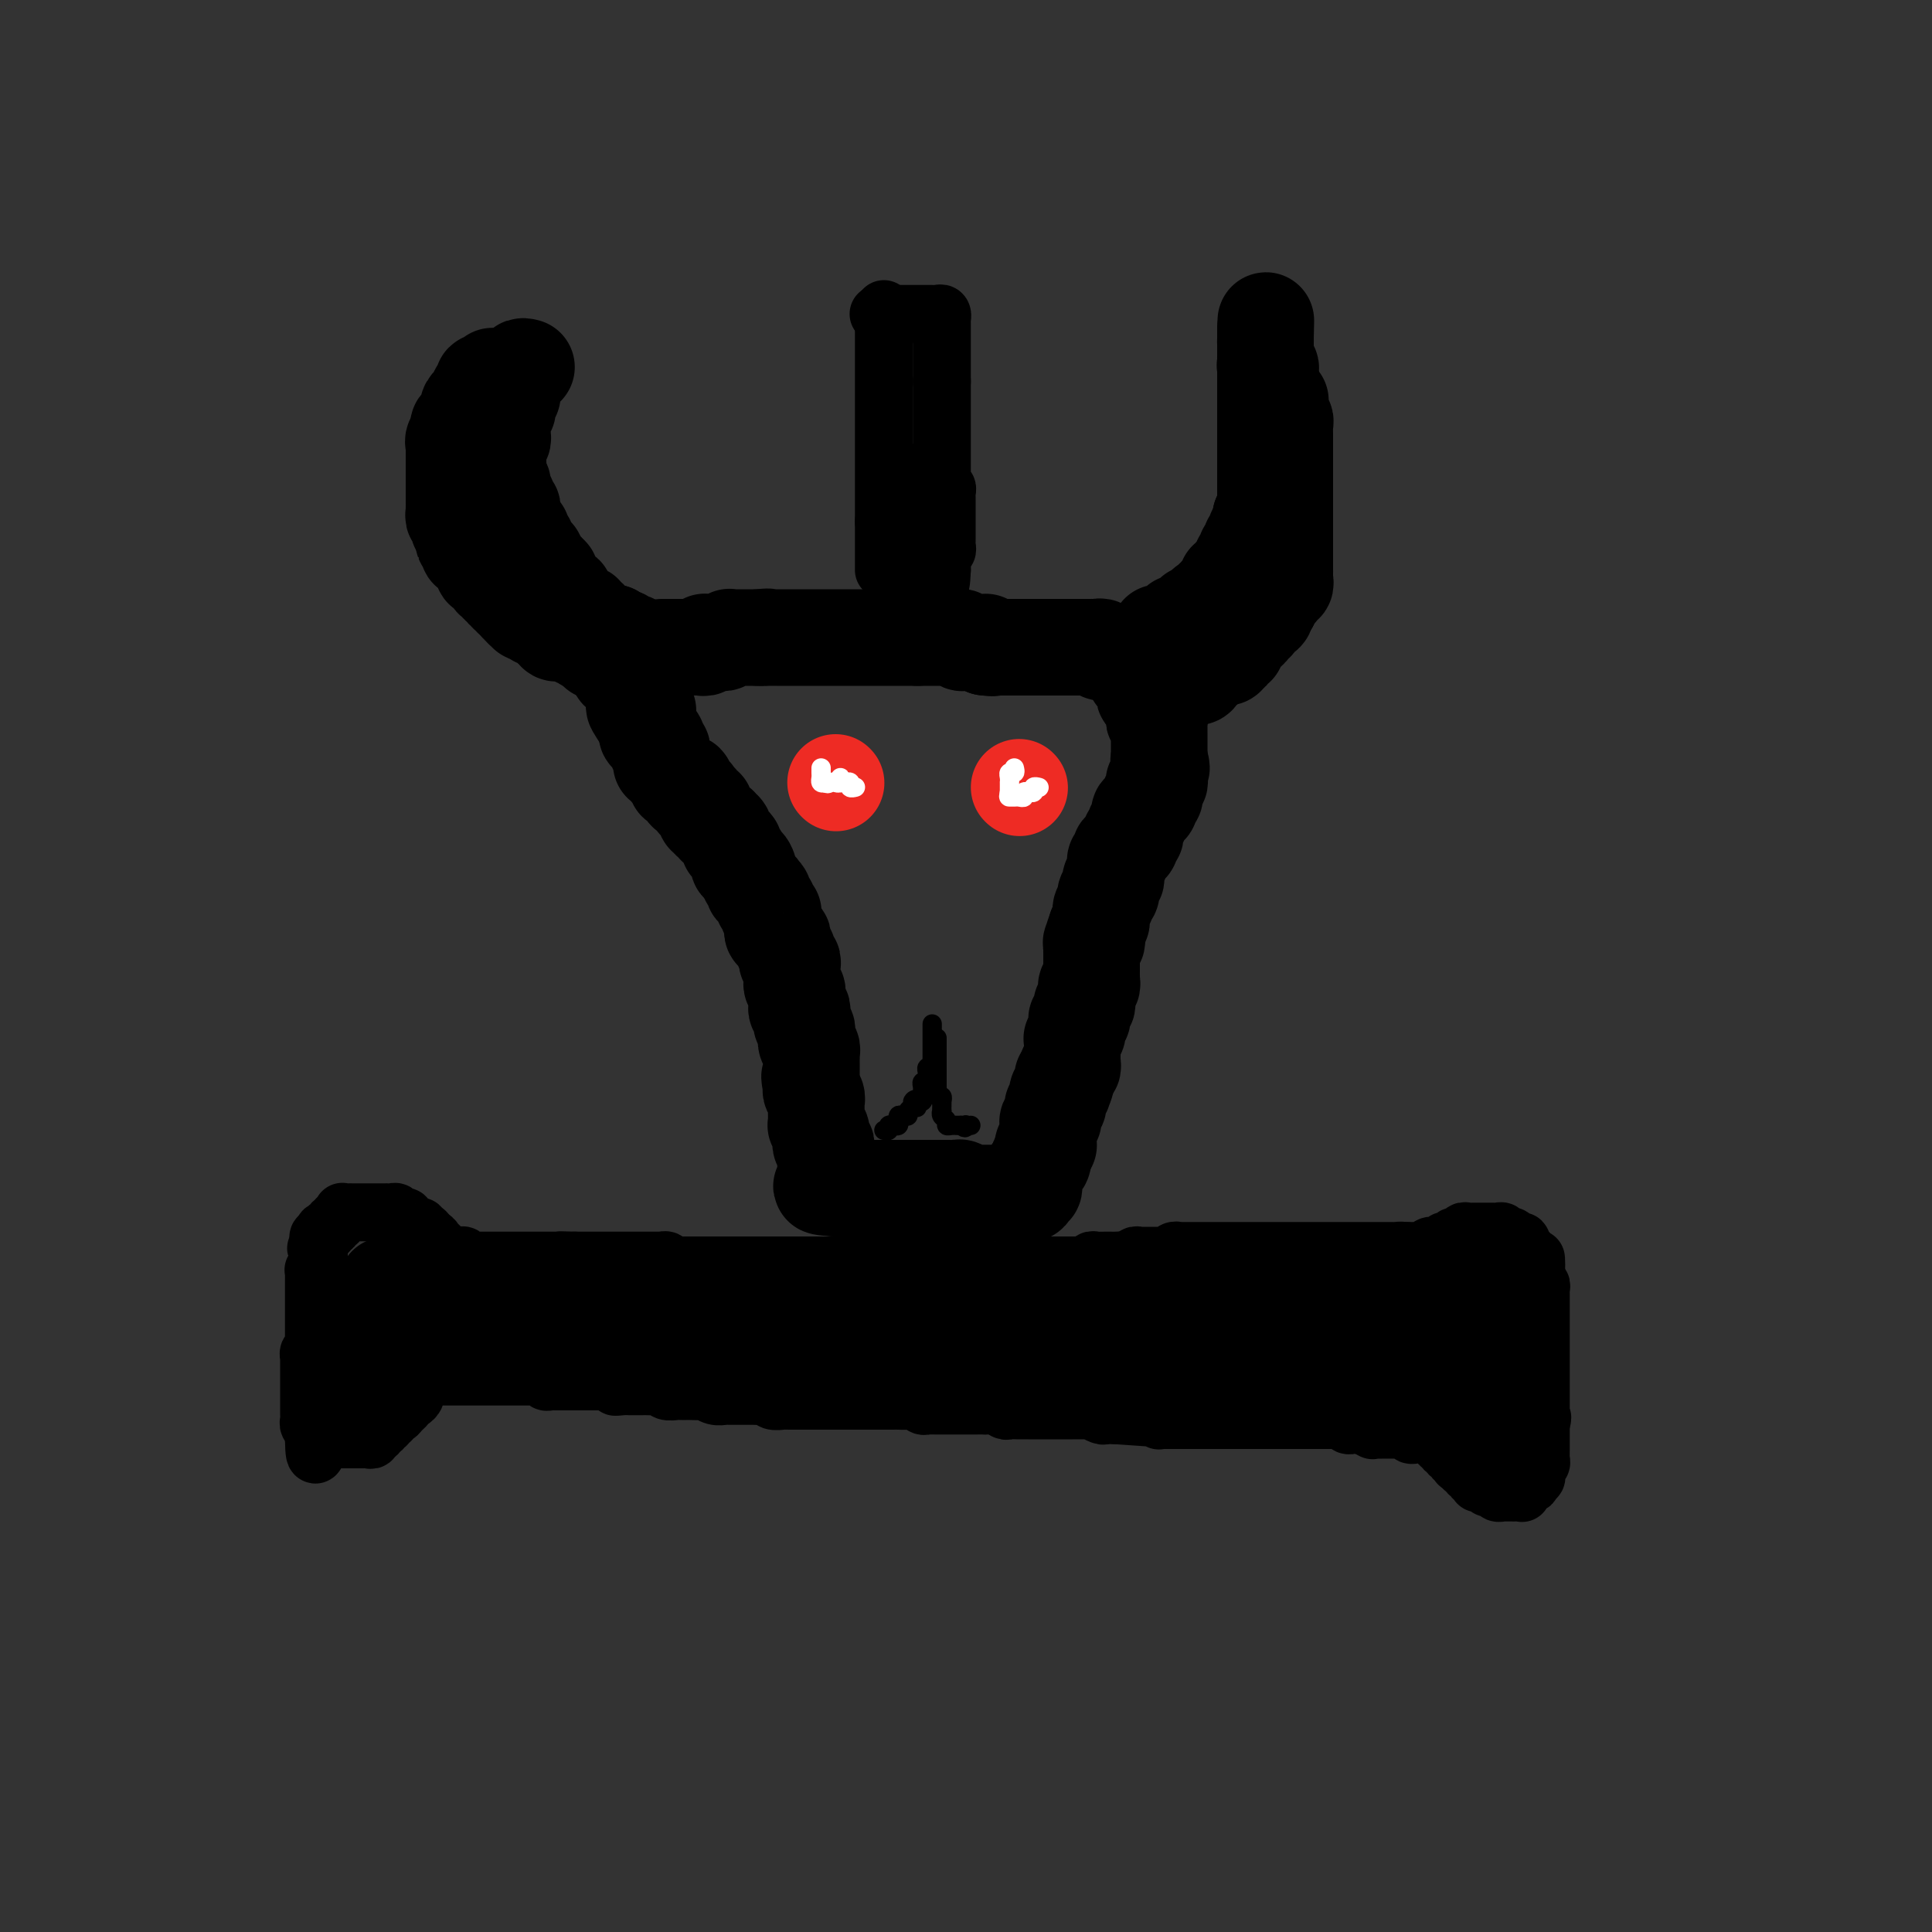 <svg viewBox='0 0 400 400' version='1.1' xmlns='http://www.w3.org/2000/svg' xmlns:xlink='http://www.w3.org/1999/xlink'><rect x="0" y="0" width="400" height="400" fill="#333333" stroke="none"/><g fill='none' stroke='#000000' stroke-width='20' stroke-linecap='round' stroke-linejoin='round'><path d='M102,78c-0.033,-0.114 -0.065,-0.227 0,0c0.065,0.227 0.229,0.796 0,1c-0.229,0.204 -0.850,0.044 -1,0c-0.150,-0.044 0.170,0.030 0,0c-0.170,-0.030 -0.829,-0.162 -1,0c-0.171,0.162 0.146,0.618 0,1c-0.146,0.382 -0.756,0.690 -1,1c-0.244,0.310 -0.122,0.622 0,1c0.122,0.378 0.243,0.822 0,1c-0.243,0.178 -0.850,0.089 -1,0c-0.150,-0.089 0.157,-0.177 0,0c-0.157,0.177 -0.778,0.621 -1,1c-0.222,0.379 -0.044,0.694 0,1c0.044,0.306 -0.044,0.603 0,1c0.044,0.397 0.222,0.894 0,1c-0.222,0.106 -0.844,-0.179 -1,0c-0.156,0.179 0.154,0.821 0,1c-0.154,0.179 -0.772,-0.106 -1,0c-0.228,0.106 -0.065,0.602 0,1c0.065,0.398 0.033,0.699 0,1'/><path d='M95,90c-1.022,2.100 -0.078,1.350 0,1c0.078,-0.350 -0.711,-0.301 -1,0c-0.289,0.301 -0.077,0.854 0,1c0.077,0.146 0.021,-0.115 0,0c-0.021,0.115 -0.006,0.604 0,1c0.006,0.396 0.001,0.697 0,1c-0.001,0.303 -0.000,0.606 0,1c0.000,0.394 0.000,0.879 0,1c-0.000,0.121 -0.000,-0.123 0,0c0.000,0.123 0.000,0.611 0,1c-0.000,0.389 -0.000,0.678 0,1c0.000,0.322 0.000,0.678 0,1c-0.000,0.322 0.000,0.611 0,1c-0.000,0.389 -0.000,0.877 0,1c0.000,0.123 0.000,-0.121 0,0c-0.000,0.121 -0.000,0.606 0,1c0.000,0.394 0.000,0.697 0,1c-0.000,0.303 -0.001,0.607 0,1c0.001,0.393 0.004,0.875 0,1c-0.004,0.125 -0.015,-0.107 0,0c0.015,0.107 0.057,0.554 0,1c-0.057,0.446 -0.212,0.890 0,1c0.212,0.110 0.793,-0.115 1,0c0.207,0.115 0.042,0.569 0,1c-0.042,0.431 0.040,0.837 0,1c-0.040,0.163 -0.203,0.082 0,0c0.203,-0.082 0.772,-0.166 1,0c0.228,0.166 0.114,0.583 0,1'/><path d='M96,110c0.094,3.338 -0.171,1.682 0,1c0.171,-0.682 0.777,-0.389 1,0c0.223,0.389 0.064,0.875 0,1c-0.064,0.125 -0.032,-0.110 0,0c0.032,0.110 0.065,0.565 0,1c-0.065,0.435 -0.229,0.852 0,1c0.229,0.148 0.850,0.029 1,0c0.150,-0.029 -0.170,0.034 0,0c0.170,-0.034 0.829,-0.163 1,0c0.171,0.163 -0.146,0.618 0,1c0.146,0.382 0.756,0.691 1,1c0.244,0.309 0.122,0.618 0,1c-0.122,0.382 -0.243,0.837 0,1c0.243,0.163 0.849,0.034 1,0c0.151,-0.034 -0.151,0.028 0,0c0.151,-0.028 0.757,-0.147 1,0c0.243,0.147 0.122,0.560 0,1c-0.122,0.440 -0.244,0.907 0,1c0.244,0.093 0.854,-0.186 1,0c0.146,0.186 -0.172,0.838 0,1c0.172,0.162 0.835,-0.167 1,0c0.165,0.167 -0.166,0.830 0,1c0.166,0.170 0.829,-0.152 1,0c0.171,0.152 -0.151,0.777 0,1c0.151,0.223 0.777,0.045 1,0c0.223,-0.045 0.045,0.044 0,0c-0.045,-0.044 0.043,-0.222 0,0c-0.043,0.222 -0.218,0.843 0,1c0.218,0.157 0.828,-0.150 1,0c0.172,0.150 -0.094,0.757 0,1c0.094,0.243 0.547,0.121 1,0'/><path d='M108,125c1.791,2.563 0.269,1.471 0,1c-0.269,-0.471 0.716,-0.322 1,0c0.284,0.322 -0.134,0.817 0,1c0.134,0.183 0.820,0.053 1,0c0.180,-0.053 -0.145,-0.028 0,0c0.145,0.028 0.761,0.059 1,0c0.239,-0.059 0.101,-0.208 0,0c-0.101,0.208 -0.167,0.773 0,1c0.167,0.227 0.565,0.117 1,0c0.435,-0.117 0.905,-0.241 1,0c0.095,0.241 -0.185,0.848 0,1c0.185,0.152 0.833,-0.152 1,0c0.167,0.152 -0.149,0.759 0,1c0.149,0.241 0.762,0.117 1,0c0.238,-0.117 0.102,-0.228 0,0c-0.102,0.228 -0.168,0.793 0,1c0.168,0.207 0.571,0.054 1,0c0.429,-0.054 0.884,-0.011 1,0c0.116,0.011 -0.109,-0.011 0,0c0.109,0.011 0.550,0.056 1,0c0.450,-0.056 0.909,-0.212 1,0c0.091,0.212 -0.187,0.793 0,1c0.187,0.207 0.838,0.042 1,0c0.162,-0.042 -0.164,0.040 0,0c0.164,-0.040 0.818,-0.203 1,0c0.182,0.203 -0.109,0.773 0,1c0.109,0.227 0.617,0.112 1,0c0.383,-0.112 0.642,-0.223 1,0c0.358,0.223 0.817,0.778 1,1c0.183,0.222 0.092,0.111 0,0'/><path d='M124,134c2.489,1.622 0.711,1.178 0,1c-0.711,-0.178 -0.356,-0.089 0,0'/><path d='M109,76c-0.455,-0.119 -0.910,-0.238 -1,0c-0.090,0.238 0.186,0.833 0,1c-0.186,0.167 -0.835,-0.095 -1,0c-0.165,0.095 0.152,0.546 0,1c-0.152,0.454 -0.773,0.909 -1,1c-0.227,0.091 -0.060,-0.183 0,0c0.060,0.183 0.012,0.824 0,1c-0.012,0.176 0.011,-0.111 0,0c-0.011,0.111 -0.056,0.621 0,1c0.056,0.379 0.212,0.627 0,1c-0.212,0.373 -0.793,0.870 -1,1c-0.207,0.130 -0.041,-0.106 0,0c0.041,0.106 -0.041,0.554 0,1c0.041,0.446 0.207,0.889 0,1c-0.207,0.111 -0.788,-0.111 -1,0c-0.212,0.111 -0.057,0.555 0,1c0.057,0.445 0.015,0.893 0,1c-0.015,0.107 -0.003,-0.125 0,0c0.003,0.125 -0.003,0.607 0,1c0.003,0.393 0.015,0.698 0,1c-0.015,0.302 -0.057,0.602 0,1c0.057,0.398 0.211,0.894 0,1c-0.211,0.106 -0.789,-0.179 -1,0c-0.211,0.179 -0.057,0.821 0,1c0.057,0.179 0.015,-0.107 0,0c-0.015,0.107 -0.004,0.606 0,1c0.004,0.394 0.001,0.683 0,1c-0.001,0.317 -0.000,0.662 0,1c0.000,0.338 0.000,0.669 0,1'/><path d='M103,96c-0.929,3.046 -0.250,0.663 0,0c0.250,-0.663 0.071,0.396 0,1c-0.071,0.604 -0.033,0.754 0,1c0.033,0.246 0.062,0.587 0,1c-0.062,0.413 -0.214,0.898 0,1c0.214,0.102 0.793,-0.180 1,0c0.207,0.180 0.041,0.822 0,1c-0.041,0.178 0.042,-0.106 0,0c-0.042,0.106 -0.208,0.603 0,1c0.208,0.397 0.792,0.694 1,1c0.208,0.306 0.042,0.621 0,1c-0.042,0.379 0.041,0.822 0,1c-0.041,0.178 -0.207,0.090 0,0c0.207,-0.090 0.787,-0.183 1,0c0.213,0.183 0.057,0.641 0,1c-0.057,0.359 -0.016,0.618 0,1c0.016,0.382 0.008,0.886 0,1c-0.008,0.114 -0.017,-0.162 0,0c0.017,0.162 0.061,0.761 0,1c-0.061,0.239 -0.226,0.119 0,0c0.226,-0.119 0.844,-0.238 1,0c0.156,0.238 -0.151,0.834 0,1c0.151,0.166 0.759,-0.096 1,0c0.241,0.096 0.116,0.551 0,1c-0.116,0.449 -0.224,0.891 0,1c0.224,0.109 0.778,-0.115 1,0c0.222,0.115 0.111,0.571 0,1c-0.111,0.429 -0.222,0.832 0,1c0.222,0.168 0.777,0.102 1,0c0.223,-0.102 0.112,-0.239 0,0c-0.112,0.239 -0.227,0.853 0,1c0.227,0.147 0.797,-0.172 1,0c0.203,0.172 0.039,0.835 0,1c-0.039,0.165 0.046,-0.167 0,0c-0.046,0.167 -0.222,0.832 0,1c0.222,0.168 0.843,-0.161 1,0c0.157,0.161 -0.150,0.813 0,1c0.150,0.187 0.757,-0.089 1,0c0.243,0.089 0.121,0.545 0,1'/><path d='M113,119c1.769,3.515 1.192,0.802 1,0c-0.192,-0.802 0.001,0.306 0,1c-0.001,0.694 -0.198,0.974 0,1c0.198,0.026 0.789,-0.203 1,0c0.211,0.203 0.041,0.839 0,1c-0.041,0.161 0.045,-0.154 0,0c-0.045,0.154 -0.223,0.776 0,1c0.223,0.224 0.847,0.049 1,0c0.153,-0.049 -0.167,0.028 0,0c0.167,-0.028 0.819,-0.161 1,0c0.181,0.161 -0.109,0.618 0,1c0.109,0.382 0.617,0.691 1,1c0.383,0.309 0.643,0.618 1,1c0.357,0.382 0.813,0.839 1,1c0.187,0.161 0.107,0.028 0,0c-0.107,-0.028 -0.240,0.049 0,0c0.240,-0.049 0.853,-0.224 1,0c0.147,0.224 -0.172,0.849 0,1c0.172,0.151 0.834,-0.171 1,0c0.166,0.171 -0.166,0.834 0,1c0.166,0.166 0.828,-0.166 1,0c0.172,0.166 -0.147,0.829 0,1c0.147,0.171 0.760,-0.150 1,0c0.240,0.150 0.106,0.772 0,1c-0.106,0.228 -0.183,0.061 0,0c0.183,-0.061 0.626,-0.016 1,0c0.374,0.016 0.678,0.005 1,0c0.322,-0.005 0.661,-0.002 1,0'/><path d='M127,131c2.101,2.084 0.352,1.294 0,1c-0.352,-0.294 0.693,-0.093 1,0c0.307,0.093 -0.124,0.076 0,0c0.124,-0.076 0.803,-0.213 1,0c0.197,0.213 -0.087,0.774 0,1c0.087,0.226 0.545,0.116 1,0c0.455,-0.116 0.905,-0.237 1,0c0.095,0.237 -0.167,0.833 0,1c0.167,0.167 0.762,-0.095 1,0c0.238,0.095 0.119,0.548 0,1'/><path d='M132,135c0.756,0.841 0.146,0.942 0,1c-0.146,0.058 0.172,0.072 0,0c-0.172,-0.072 -0.835,-0.231 -1,0c-0.165,0.231 0.167,0.850 0,1c-0.167,0.150 -0.833,-0.169 -1,0c-0.167,0.169 0.165,0.827 0,1c-0.165,0.173 -0.828,-0.139 -1,0c-0.172,0.139 0.146,0.730 0,1c-0.146,0.270 -0.756,0.220 -1,0c-0.244,-0.220 -0.122,-0.610 0,-1'/><path d='M128,138c-0.375,0.529 0.688,0.352 1,0c0.312,-0.352 -0.127,-0.879 0,-1c0.127,-0.121 0.818,0.164 1,0c0.182,-0.164 -0.147,-0.776 0,-1c0.147,-0.224 0.770,-0.060 1,0c0.230,0.060 0.066,0.017 0,0c-0.066,-0.017 -0.033,-0.009 0,0'/><path d='M137,134c0.334,-0.000 0.668,-0.000 1,0c0.332,0.000 0.663,0.000 1,0c0.337,-0.000 0.682,-0.000 1,0c0.318,0.000 0.610,0.000 1,0c0.390,-0.000 0.878,-0.000 1,0c0.122,0.000 -0.121,0.001 0,0c0.121,-0.001 0.607,-0.004 1,0c0.393,0.004 0.693,0.015 1,0c0.307,-0.015 0.621,-0.057 1,0c0.379,0.057 0.822,0.211 1,0c0.178,-0.211 0.089,-0.789 0,-1c-0.089,-0.211 -0.179,-0.056 0,0c0.179,0.056 0.626,0.011 1,0c0.374,-0.011 0.674,0.011 1,0c0.326,-0.011 0.679,-0.056 1,0c0.321,0.056 0.611,0.211 1,0c0.389,-0.211 0.877,-0.789 1,-1c0.123,-0.211 -0.121,-0.057 0,0c0.121,0.057 0.606,0.015 1,0c0.394,-0.015 0.697,-0.004 1,0c0.303,0.004 0.606,0.001 1,0c0.394,-0.001 0.879,-0.000 1,0c0.121,0.000 -0.121,0.000 0,0c0.121,-0.000 0.606,-0.000 1,0c0.394,0.000 0.697,0.000 1,0'/><path d='M157,132c3.277,-0.309 1.469,-0.083 1,0c-0.469,0.083 0.399,0.022 1,0c0.601,-0.022 0.934,-0.006 1,0c0.066,0.006 -0.136,0.002 0,0c0.136,-0.002 0.610,-0.000 1,0c0.390,0.000 0.696,0.000 1,0c0.304,-0.000 0.606,-0.000 1,0c0.394,0.000 0.879,0.000 1,0c0.121,-0.000 -0.121,-0.000 0,0c0.121,0.000 0.606,0.000 1,0c0.394,-0.000 0.697,-0.000 1,0c0.303,0.000 0.606,0.000 1,0c0.394,-0.000 0.879,-0.000 1,0c0.121,0.000 -0.123,0.000 0,0c0.123,-0.000 0.611,-0.000 1,0c0.389,0.000 0.678,0.000 1,0c0.322,-0.000 0.678,-0.000 1,0c0.322,0.000 0.611,0.000 1,0c0.389,-0.000 0.877,-0.000 1,0c0.123,0.000 -0.121,0.000 0,0c0.121,-0.000 0.606,-0.000 1,0c0.394,0.000 0.697,0.000 1,0c0.303,-0.000 0.606,0.000 1,0c0.394,0.000 0.879,0.000 1,0c0.121,0.000 -0.123,0.000 0,0c0.123,0.000 0.611,0.000 1,0c0.389,0.000 0.678,0.000 1,0c0.322,0.000 0.678,0.000 1,0c0.322,0.000 0.611,0.000 1,0c0.389,0.000 0.877,0.000 1,0c0.123,0.000 -0.121,0.000 0,0c0.121,0.000 0.606,0.000 1,0c0.394,0.000 0.697,0.000 1,0c0.303,0.000 0.606,0.000 1,0c0.394,0.000 0.879,0.000 1,0c0.121,0.000 -0.122,0.000 0,0c0.122,0.000 0.610,0.000 1,0c0.390,0.000 0.682,0.000 1,0c0.318,0.000 0.662,0.000 1,0c0.338,0.000 0.669,0.000 1,0'/><path d='M190,132c5.344,-0.000 2.205,-0.000 1,0c-1.205,0.000 -0.477,0.000 0,0c0.477,-0.000 0.701,-0.000 1,0c0.299,0.000 0.671,0.000 1,0c0.329,-0.000 0.613,-0.000 1,0c0.387,0.000 0.877,0.000 1,0c0.123,-0.000 -0.121,-0.001 0,0c0.121,0.001 0.606,0.004 1,0c0.394,-0.004 0.698,-0.015 1,0c0.302,0.015 0.602,0.057 1,0c0.398,-0.057 0.894,-0.211 1,0c0.106,0.211 -0.179,0.789 0,1c0.179,0.211 0.821,0.057 1,0c0.179,-0.057 -0.106,-0.015 0,0c0.106,0.015 0.603,0.003 1,0c0.397,-0.003 0.695,0.002 1,0c0.305,-0.002 0.618,-0.011 1,0c0.382,0.011 0.834,0.041 1,0c0.166,-0.041 0.048,-0.155 0,0c-0.048,0.155 -0.024,0.577 0,1'/><path d='M204,134c2.343,0.309 1.201,0.083 1,0c-0.201,-0.083 0.537,-0.022 1,0c0.463,0.022 0.649,0.006 1,0c0.351,-0.006 0.868,-0.002 1,0c0.132,0.002 -0.120,0.000 0,0c0.120,-0.000 0.610,-0.000 1,0c0.390,0.000 0.678,0.000 1,0c0.322,-0.000 0.678,-0.000 1,0c0.322,0.000 0.611,0.000 1,0c0.389,-0.000 0.877,-0.000 1,0c0.123,0.000 -0.121,0.000 0,0c0.121,-0.000 0.606,-0.000 1,0c0.394,0.000 0.697,0.000 1,0c0.303,-0.000 0.606,-0.000 1,0c0.394,0.000 0.879,0.000 1,0c0.121,-0.000 -0.122,-0.000 0,0c0.122,0.000 0.610,0.000 1,0c0.390,-0.000 0.682,-0.000 1,0c0.318,0.000 0.663,0.000 1,0c0.337,-0.000 0.668,-0.000 1,0c0.332,0.000 0.666,0.000 1,0'/><path d='M222,134c2.737,0.000 0.580,0.000 0,0c-0.580,-0.000 0.418,-0.000 1,0c0.582,0.000 0.747,0.000 1,0c0.253,-0.000 0.594,-0.001 1,0c0.406,0.001 0.879,0.004 1,0c0.121,-0.004 -0.108,-0.015 0,0c0.108,0.015 0.554,0.057 1,0c0.446,-0.057 0.894,-0.211 1,0c0.106,0.211 -0.129,0.788 0,1c0.129,0.212 0.622,0.061 1,0c0.378,-0.061 0.640,-0.030 1,0c0.360,0.030 0.819,0.061 1,0c0.181,-0.061 0.086,-0.212 0,0c-0.086,0.212 -0.163,0.788 0,1c0.163,0.212 0.566,0.060 1,0c0.434,-0.060 0.900,-0.026 1,0c0.100,0.026 -0.165,0.046 0,0c0.165,-0.046 0.762,-0.156 1,0c0.238,0.156 0.119,0.578 0,1'/><path d='M234,137c2.083,0.421 1.289,-0.027 1,0c-0.289,0.027 -0.074,0.529 0,1c0.074,0.471 0.006,0.910 0,1c-0.006,0.090 0.050,-0.169 0,0c-0.050,0.169 -0.206,0.766 0,1c0.206,0.234 0.773,0.104 1,0c0.227,-0.104 0.112,-0.181 0,0c-0.112,0.181 -0.223,0.622 0,1c0.223,0.378 0.778,0.693 1,1c0.222,0.307 0.111,0.604 0,1c-0.111,0.396 -0.222,0.890 0,1c0.222,0.110 0.778,-0.164 1,0c0.222,0.164 0.112,0.765 0,1c-0.112,0.235 -0.226,0.104 0,0c0.226,-0.104 0.792,-0.182 1,0c0.208,0.182 0.060,0.623 0,1c-0.060,0.377 -0.030,0.689 0,1c0.030,0.311 0.061,0.622 0,1c-0.061,0.378 -0.212,0.822 0,1c0.212,0.178 0.789,0.089 1,0c0.211,-0.089 0.057,-0.177 0,0c-0.057,0.177 -0.015,0.621 0,1c0.015,0.379 0.004,0.693 0,1c-0.004,0.307 -0.001,0.607 0,1c0.001,0.393 0.000,0.879 0,1c-0.000,0.121 -0.000,-0.122 0,0c0.000,0.122 0.000,0.610 0,1c-0.000,0.390 -0.000,0.682 0,1c0.000,0.318 0.000,0.662 0,1c-0.000,0.338 -0.000,0.669 0,1'/><path d='M240,157c0.928,3.333 0.248,1.666 0,1c-0.248,-0.666 -0.066,-0.333 0,0c0.066,0.333 0.014,0.664 0,1c-0.014,0.336 0.010,0.678 0,1c-0.010,0.322 -0.055,0.625 0,1c0.055,0.375 0.211,0.821 0,1c-0.211,0.179 -0.788,0.090 -1,0c-0.212,-0.090 -0.061,-0.183 0,0c0.061,0.183 0.030,0.640 0,1c-0.030,0.360 -0.060,0.622 0,1c0.060,0.378 0.208,0.872 0,1c-0.208,0.128 -0.774,-0.110 -1,0c-0.226,0.110 -0.112,0.569 0,1c0.112,0.431 0.222,0.833 0,1c-0.222,0.167 -0.778,0.100 -1,0c-0.222,-0.100 -0.111,-0.234 0,0c0.111,0.234 0.222,0.837 0,1c-0.222,0.163 -0.778,-0.114 -1,0c-0.222,0.114 -0.112,0.618 0,1c0.112,0.382 0.226,0.641 0,1c-0.226,0.359 -0.792,0.818 -1,1c-0.208,0.182 -0.060,0.086 0,0c0.060,-0.086 0.030,-0.164 0,0c-0.030,0.164 -0.060,0.569 0,1c0.060,0.431 0.208,0.886 0,1c-0.208,0.114 -0.774,-0.114 -1,0c-0.226,0.114 -0.112,0.570 0,1c0.112,0.430 0.222,0.832 0,1c-0.222,0.168 -0.778,0.100 -1,0c-0.222,-0.100 -0.111,-0.233 0,0c0.111,0.233 0.222,0.832 0,1c-0.222,0.168 -0.777,-0.096 -1,0c-0.223,0.096 -0.112,0.551 0,1c0.112,0.449 0.226,0.891 0,1c-0.226,0.109 -0.793,-0.115 -1,0c-0.207,0.115 -0.056,0.569 0,1c0.056,0.431 0.016,0.837 0,1c-0.016,0.163 -0.008,0.081 0,0c0.008,-0.081 0.016,-0.163 0,0c-0.016,0.163 -0.057,0.569 0,1c0.057,0.431 0.211,0.885 0,1c-0.211,0.115 -0.788,-0.109 -1,0c-0.212,0.109 -0.061,0.550 0,1c0.061,0.450 0.030,0.908 0,1c-0.030,0.092 -0.060,-0.183 0,0c0.060,0.183 0.208,0.822 0,1c-0.208,0.178 -0.774,-0.106 -1,0c-0.226,0.106 -0.113,0.602 0,1c0.113,0.398 0.226,0.698 0,1c-0.226,0.302 -0.792,0.606 -1,1c-0.208,0.394 -0.059,0.879 0,1c0.059,0.121 0.026,-0.122 0,0c-0.026,0.122 -0.045,0.610 0,1c0.045,0.390 0.156,0.683 0,1c-0.156,0.317 -0.578,0.659 -1,1'/><path d='M227,192c-2.012,5.653 -0.543,2.284 0,1c0.543,-1.284 0.160,-0.485 0,0c-0.160,0.485 -0.095,0.656 0,1c0.095,0.344 0.222,0.862 0,1c-0.222,0.138 -0.791,-0.104 -1,0c-0.209,0.104 -0.056,0.552 0,1c0.056,0.448 0.015,0.894 0,1c-0.015,0.106 -0.004,-0.130 0,0c0.004,0.130 0.001,0.626 0,1c-0.001,0.374 -0.000,0.626 0,1c0.000,0.374 0.000,0.870 0,1c-0.000,0.130 -0.000,-0.106 0,0c0.000,0.106 0.001,0.554 0,1c-0.001,0.446 -0.004,0.889 0,1c0.004,0.111 0.015,-0.111 0,0c-0.015,0.111 -0.057,0.556 0,1c0.057,0.444 0.211,0.889 0,1c-0.211,0.111 -0.789,-0.111 -1,0c-0.211,0.111 -0.056,0.556 0,1c0.056,0.444 0.011,0.889 0,1c-0.011,0.111 0.011,-0.111 0,0c-0.011,0.111 -0.056,0.554 0,1c0.056,0.446 0.212,0.894 0,1c-0.212,0.106 -0.793,-0.129 -1,0c-0.207,0.129 -0.041,0.622 0,1c0.041,0.378 -0.041,0.640 0,1c0.041,0.360 0.207,0.817 0,1c-0.207,0.183 -0.786,0.090 -1,0c-0.214,-0.090 -0.061,-0.178 0,0c0.061,0.178 0.030,0.621 0,1c-0.030,0.379 -0.061,0.693 0,1c0.061,0.307 0.212,0.607 0,1c-0.212,0.393 -0.789,0.880 -1,1c-0.211,0.120 -0.057,-0.127 0,0c0.057,0.127 0.015,0.626 0,1c-0.015,0.374 -0.004,0.621 0,1c0.004,0.379 0.001,0.889 0,1c-0.001,0.111 0.001,-0.176 0,0c-0.001,0.176 -0.004,0.817 0,1c0.004,0.183 0.015,-0.092 0,0c-0.015,0.092 -0.057,0.549 0,1c0.057,0.451 0.211,0.894 0,1c-0.211,0.106 -0.788,-0.125 -1,0c-0.212,0.125 -0.061,0.607 0,1c0.061,0.393 0.030,0.696 0,1'/><path d='M221,223c-1.154,4.732 -1.040,1.062 -1,0c0.040,-1.062 0.007,0.485 0,1c-0.007,0.515 0.012,-0.003 0,0c-0.012,0.003 -0.056,0.527 0,1c0.056,0.473 0.211,0.896 0,1c-0.211,0.104 -0.788,-0.112 -1,0c-0.212,0.112 -0.061,0.551 0,1c0.061,0.449 0.030,0.908 0,1c-0.030,0.092 -0.061,-0.183 0,0c0.061,0.183 0.214,0.824 0,1c-0.214,0.176 -0.793,-0.111 -1,0c-0.207,0.111 -0.041,0.622 0,1c0.041,0.378 -0.041,0.622 0,1c0.041,0.378 0.207,0.890 0,1c-0.207,0.110 -0.788,-0.182 -1,0c-0.212,0.182 -0.057,0.836 0,1c0.057,0.164 0.015,-0.164 0,0c-0.015,0.164 -0.004,0.818 0,1c0.004,0.182 0.002,-0.109 0,0c-0.002,0.109 -0.004,0.617 0,1c0.004,0.383 0.015,0.642 0,1c-0.015,0.358 -0.057,0.817 0,1c0.057,0.183 0.211,0.090 0,0c-0.211,-0.090 -0.788,-0.178 -1,0c-0.212,0.178 -0.061,0.622 0,1c0.061,0.378 0.030,0.689 0,1'/><path d='M216,239c-0.713,2.719 0.006,1.517 0,1c-0.006,-0.517 -0.737,-0.350 -1,0c-0.263,0.350 -0.056,0.881 0,1c0.056,0.119 -0.037,-0.175 0,0c0.037,0.175 0.206,0.820 0,1c-0.206,0.180 -0.786,-0.106 -1,0c-0.214,0.106 -0.061,0.603 0,1c0.061,0.397 0.031,0.694 0,1c-0.031,0.306 -0.061,0.622 0,1c0.061,0.378 0.213,0.819 0,1c-0.213,0.181 -0.792,0.101 -1,0c-0.208,-0.101 -0.045,-0.223 0,0c0.045,0.223 -0.029,0.792 0,1c0.029,0.208 0.163,0.056 0,0c-0.163,-0.056 -0.621,-0.015 -1,0c-0.379,0.015 -0.680,0.004 -1,0c-0.320,-0.004 -0.660,-0.002 -1,0'/><path d='M210,247c-1.091,1.238 -0.817,0.332 -1,0c-0.183,-0.332 -0.823,-0.089 -1,0c-0.177,0.089 0.107,0.024 0,0c-0.107,-0.024 -0.606,-0.006 -1,0c-0.394,0.006 -0.683,0.002 -1,0c-0.317,-0.002 -0.662,-0.000 -1,0c-0.338,0.000 -0.669,-0.000 -1,0c-0.331,0.000 -0.662,0.001 -1,0c-0.338,-0.001 -0.682,-0.004 -1,0c-0.318,0.004 -0.610,0.015 -1,0c-0.390,-0.015 -0.878,-0.057 -1,0c-0.122,0.057 0.122,0.211 0,0c-0.122,-0.211 -0.611,-0.789 -1,-1c-0.389,-0.211 -0.678,-0.057 -1,0c-0.322,0.057 -0.678,0.015 -1,0c-0.322,-0.015 -0.611,-0.004 -1,0c-0.389,0.004 -0.877,0.001 -1,0c-0.123,-0.001 0.121,-0.000 0,0c-0.121,0.000 -0.607,0.000 -1,0c-0.393,-0.000 -0.693,-0.000 -1,0c-0.307,0.000 -0.621,0.000 -1,0c-0.379,-0.000 -0.822,-0.000 -1,0c-0.178,0.000 -0.089,0.000 0,0c0.089,-0.000 0.179,-0.000 0,0c-0.179,0.000 -0.626,0.000 -1,0c-0.374,-0.000 -0.674,-0.000 -1,0c-0.326,0.000 -0.679,0.000 -1,0c-0.321,-0.000 -0.611,-0.000 -1,0c-0.389,0.000 -0.877,0.000 -1,0c-0.123,-0.000 0.121,-0.000 0,0c-0.121,0.000 -0.606,0.000 -1,0c-0.394,-0.000 -0.697,-0.000 -1,0c-0.303,0.000 -0.606,0.000 -1,0c-0.394,-0.000 -0.879,-0.000 -1,0c-0.121,0.000 0.123,0.000 0,0c-0.123,-0.000 -0.611,0.000 -1,0c-0.389,0.000 -0.678,0.000 -1,0c-0.322,0.000 -0.678,0.000 -1,0c-0.322,0.000 -0.611,0.000 -1,0c-0.389,0.000 -0.877,0.000 -1,0c-0.123,0.000 0.121,0.000 0,0c-0.121,0.000 -0.607,0.000 -1,0c-0.393,0.000 -0.693,0.000 -1,0c-0.307,0.000 -0.621,0.000 -1,0c-0.379,0.000 -0.823,0.000 -1,0c-0.177,0.000 -0.089,0.000 0,0'/><path d='M173,246c-5.725,-0.332 -1.538,-0.662 0,-1c1.538,-0.338 0.426,-0.683 0,-1c-0.426,-0.317 -0.166,-0.607 0,-1c0.166,-0.393 0.237,-0.889 0,-1c-0.237,-0.111 -0.781,0.163 -1,0c-0.219,-0.163 -0.111,-0.765 0,-1c0.111,-0.235 0.226,-0.104 0,0c-0.226,0.104 -0.791,0.182 -1,0c-0.209,-0.182 -0.060,-0.622 0,-1c0.060,-0.378 0.030,-0.693 0,-1c-0.030,-0.307 -0.061,-0.607 0,-1c0.061,-0.393 0.213,-0.878 0,-1c-0.213,-0.122 -0.793,0.121 -1,0c-0.207,-0.121 -0.041,-0.606 0,-1c0.041,-0.394 -0.041,-0.697 0,-1c0.041,-0.303 0.207,-0.606 0,-1c-0.207,-0.394 -0.788,-0.879 -1,-1c-0.212,-0.121 -0.057,0.123 0,0c0.057,-0.123 0.015,-0.611 0,-1c-0.015,-0.389 -0.004,-0.678 0,-1c0.004,-0.322 0.002,-0.678 0,-1c-0.002,-0.322 -0.004,-0.611 0,-1c0.004,-0.389 0.015,-0.878 0,-1c-0.015,-0.122 -0.056,0.122 0,0c0.056,-0.122 0.207,-0.610 0,-1c-0.207,-0.390 -0.774,-0.683 -1,-1c-0.226,-0.317 -0.113,-0.659 0,-1'/><path d='M168,225c-0.774,-3.487 -0.207,-1.704 0,-1c0.207,0.704 0.056,0.329 0,0c-0.056,-0.329 -0.015,-0.613 0,-1c0.015,-0.387 0.004,-0.878 0,-1c-0.004,-0.122 -0.001,0.126 0,0c0.001,-0.126 -0.000,-0.625 0,-1c0.000,-0.375 0.001,-0.625 0,-1c-0.001,-0.375 -0.004,-0.874 0,-1c0.004,-0.126 0.015,0.120 0,0c-0.015,-0.120 -0.057,-0.606 0,-1c0.057,-0.394 0.211,-0.697 0,-1c-0.211,-0.303 -0.788,-0.606 -1,-1c-0.212,-0.394 -0.061,-0.879 0,-1c0.061,-0.121 0.030,0.121 0,0c-0.030,-0.121 -0.061,-0.606 0,-1c0.061,-0.394 0.212,-0.697 0,-1c-0.212,-0.303 -0.788,-0.607 -1,-1c-0.212,-0.393 -0.061,-0.875 0,-1c0.061,-0.125 0.030,0.107 0,0c-0.030,-0.107 -0.061,-0.553 0,-1c0.061,-0.447 0.212,-0.894 0,-1c-0.212,-0.106 -0.789,0.130 -1,0c-0.211,-0.130 -0.055,-0.626 0,-1c0.055,-0.374 0.011,-0.625 0,-1c-0.011,-0.375 0.011,-0.874 0,-1c-0.011,-0.126 -0.056,0.120 0,0c0.056,-0.120 0.211,-0.607 0,-1c-0.211,-0.393 -0.789,-0.693 -1,-1c-0.211,-0.307 -0.057,-0.621 0,-1c0.057,-0.379 0.015,-0.822 0,-1c-0.015,-0.178 -0.003,-0.090 0,0c0.003,0.090 -0.003,0.183 0,0c0.003,-0.183 0.015,-0.640 0,-1c-0.015,-0.360 -0.057,-0.622 0,-1c0.057,-0.378 0.212,-0.871 0,-1c-0.212,-0.129 -0.793,0.106 -1,0c-0.207,-0.106 -0.042,-0.553 0,-1c0.042,-0.447 -0.040,-0.894 0,-1c0.040,-0.106 0.203,0.130 0,0c-0.203,-0.130 -0.773,-0.627 -1,-1c-0.227,-0.373 -0.112,-0.622 0,-1c0.112,-0.378 0.223,-0.885 0,-1c-0.223,-0.115 -0.778,0.162 -1,0c-0.222,-0.162 -0.112,-0.765 0,-1c0.112,-0.235 0.226,-0.104 0,0c-0.226,0.104 -0.793,0.182 -1,0c-0.207,-0.182 -0.054,-0.623 0,-1c0.054,-0.377 0.011,-0.689 0,-1c-0.011,-0.311 0.011,-0.622 0,-1c-0.011,-0.378 -0.054,-0.823 0,-1c0.054,-0.177 0.207,-0.085 0,0c-0.207,0.085 -0.774,0.164 -1,0c-0.226,-0.164 -0.112,-0.570 0,-1c0.112,-0.430 0.223,-0.885 0,-1c-0.223,-0.115 -0.778,0.109 -1,0c-0.222,-0.109 -0.111,-0.551 0,-1c0.111,-0.449 0.222,-0.904 0,-1c-0.222,-0.096 -0.776,0.167 -1,0c-0.224,-0.167 -0.116,-0.766 0,-1c0.116,-0.234 0.241,-0.105 0,0c-0.241,0.105 -0.849,0.186 -1,0c-0.151,-0.186 0.155,-0.637 0,-1c-0.155,-0.363 -0.773,-0.636 -1,-1c-0.227,-0.364 -0.065,-0.818 0,-1c0.065,-0.182 0.032,-0.091 0,0'/><path d='M155,181c-1.327,-3.338 -0.146,-1.682 0,-1c0.146,0.682 -0.744,0.390 -1,0c-0.256,-0.390 0.124,-0.878 0,-1c-0.124,-0.122 -0.750,0.121 -1,0c-0.250,-0.121 -0.123,-0.607 0,-1c0.123,-0.393 0.243,-0.693 0,-1c-0.243,-0.307 -0.849,-0.621 -1,-1c-0.151,-0.379 0.152,-0.823 0,-1c-0.152,-0.177 -0.757,-0.089 -1,0c-0.243,0.089 -0.122,0.178 0,0c0.122,-0.178 0.244,-0.622 0,-1c-0.244,-0.378 -0.854,-0.689 -1,-1c-0.146,-0.311 0.172,-0.623 0,-1c-0.172,-0.377 -0.835,-0.818 -1,-1c-0.165,-0.182 0.167,-0.105 0,0c-0.167,0.105 -0.833,0.240 -1,0c-0.167,-0.240 0.166,-0.853 0,-1c-0.166,-0.147 -0.829,0.172 -1,0c-0.171,-0.172 0.151,-0.835 0,-1c-0.151,-0.165 -0.777,0.167 -1,0c-0.223,-0.167 -0.045,-0.833 0,-1c0.045,-0.167 -0.045,0.166 0,0c0.045,-0.166 0.223,-0.832 0,-1c-0.223,-0.168 -0.847,0.161 -1,0c-0.153,-0.161 0.165,-0.813 0,-1c-0.165,-0.187 -0.815,0.089 -1,0c-0.185,-0.089 0.094,-0.545 0,-1c-0.094,-0.455 -0.560,-0.910 -1,-1c-0.440,-0.090 -0.854,0.186 -1,0c-0.146,-0.186 -0.024,-0.835 0,-1c0.024,-0.165 -0.050,0.153 0,0c0.050,-0.153 0.224,-0.776 0,-1c-0.224,-0.224 -0.847,-0.049 -1,0c-0.153,0.049 0.165,-0.028 0,0c-0.165,0.028 -0.814,0.161 -1,0c-0.186,-0.161 0.090,-0.618 0,-1c-0.090,-0.382 -0.546,-0.690 -1,-1c-0.454,-0.310 -0.906,-0.622 -1,-1c-0.094,-0.378 0.171,-0.822 0,-1c-0.171,-0.178 -0.777,-0.090 -1,0c-0.223,0.090 -0.064,0.183 0,0c0.064,-0.183 0.031,-0.640 0,-1c-0.031,-0.360 -0.060,-0.622 0,-1c0.060,-0.378 0.208,-0.872 0,-1c-0.208,-0.128 -0.774,0.110 -1,0c-0.226,-0.110 -0.112,-0.569 0,-1c0.112,-0.431 0.222,-0.833 0,-1c-0.222,-0.167 -0.777,-0.100 -1,0c-0.223,0.100 -0.112,0.234 0,0c0.112,-0.234 0.227,-0.837 0,-1c-0.227,-0.163 -0.797,0.114 -1,0c-0.203,-0.114 -0.041,-0.619 0,-1c0.041,-0.381 -0.041,-0.638 0,-1c0.041,-0.362 0.203,-0.828 0,-1c-0.203,-0.172 -0.772,-0.049 -1,0c-0.228,0.049 -0.114,0.025 0,0'/><path d='M133,149c-3.388,-5.116 -0.856,-1.907 0,-1c0.856,0.907 0.038,-0.486 0,-1c-0.038,-0.514 0.703,-0.147 1,0c0.297,0.147 0.148,0.073 0,0'/><path d='M240,131c-0.081,-0.002 -0.163,-0.005 0,0c0.163,0.005 0.569,0.016 1,0c0.431,-0.016 0.886,-0.061 1,0c0.114,0.061 -0.115,0.228 0,0c0.115,-0.228 0.573,-0.850 1,-1c0.427,-0.150 0.822,0.171 1,0c0.178,-0.171 0.138,-0.834 0,-1c-0.138,-0.166 -0.373,0.166 0,0c0.373,-0.166 1.353,-0.829 2,-1c0.647,-0.171 0.962,0.151 1,0c0.038,-0.151 -0.201,-0.775 0,-1c0.201,-0.225 0.841,-0.050 1,0c0.159,0.050 -0.164,-0.024 0,0c0.164,0.024 0.813,0.146 1,0c0.187,-0.146 -0.090,-0.560 0,-1c0.090,-0.440 0.545,-0.906 1,-1c0.455,-0.094 0.910,0.185 1,0c0.090,-0.185 -0.186,-0.833 0,-1c0.186,-0.167 0.833,0.148 1,0c0.167,-0.148 -0.147,-0.760 0,-1c0.147,-0.240 0.756,-0.107 1,0c0.244,0.107 0.122,0.187 0,0c-0.122,-0.187 -0.244,-0.643 0,-1c0.244,-0.357 0.854,-0.617 1,-1c0.146,-0.383 -0.172,-0.891 0,-1c0.172,-0.109 0.835,0.181 1,0c0.165,-0.181 -0.166,-0.832 0,-1c0.166,-0.168 0.829,0.149 1,0c0.171,-0.149 -0.151,-0.762 0,-1c0.151,-0.238 0.776,-0.102 1,0c0.224,0.102 0.046,0.168 0,0c-0.046,-0.168 0.039,-0.571 0,-1c-0.039,-0.429 -0.203,-0.886 0,-1c0.203,-0.114 0.772,0.114 1,0c0.228,-0.114 0.114,-0.569 0,-1c-0.114,-0.431 -0.228,-0.837 0,-1c0.228,-0.163 0.797,-0.081 1,0c0.203,0.081 0.041,0.163 0,0c-0.041,-0.163 0.041,-0.569 0,-1c-0.041,-0.431 -0.203,-0.885 0,-1c0.203,-0.115 0.772,0.109 1,0c0.228,-0.109 0.114,-0.550 0,-1c-0.114,-0.450 -0.227,-0.908 0,-1c0.227,-0.092 0.793,0.183 1,0c0.207,-0.183 0.056,-0.822 0,-1c-0.056,-0.178 -0.015,0.106 0,0c0.015,-0.106 0.004,-0.602 0,-1c-0.004,-0.398 -0.002,-0.699 0,-1'/><path d='M261,107c1.464,-2.432 1.124,-0.511 1,0c-0.124,0.511 -0.033,-0.388 0,-1c0.033,-0.612 0.009,-0.937 0,-1c-0.009,-0.063 -0.002,0.137 0,0c0.002,-0.137 0.001,-0.610 0,-1c-0.001,-0.390 -0.000,-0.696 0,-1c0.000,-0.304 0.000,-0.606 0,-1c-0.000,-0.394 -0.000,-0.879 0,-1c0.000,-0.121 0.000,0.123 0,0c-0.000,-0.123 -0.000,-0.611 0,-1c0.000,-0.389 0.000,-0.678 0,-1c-0.000,-0.322 -0.000,-0.678 0,-1c0.000,-0.322 0.000,-0.611 0,-1c-0.000,-0.389 -0.000,-0.877 0,-1c0.000,-0.123 0.000,0.121 0,0c-0.000,-0.121 -0.000,-0.606 0,-1c0.000,-0.394 0.000,-0.697 0,-1c-0.000,-0.303 -0.000,-0.606 0,-1c0.000,-0.394 0.000,-0.879 0,-1c-0.000,-0.121 -0.000,0.123 0,0c0.000,-0.123 0.000,-0.611 0,-1c-0.000,-0.389 -0.000,-0.678 0,-1c0.000,-0.322 0.000,-0.678 0,-1c-0.000,-0.322 -0.000,-0.611 0,-1c0.000,-0.389 -0.000,-0.877 0,-1c0.000,-0.123 -0.000,0.121 0,0c0.000,-0.121 -0.000,-0.606 0,-1c0.000,-0.394 -0.000,-0.697 0,-1c0.000,-0.303 -0.000,-0.606 0,-1c0.000,-0.394 -0.000,-0.879 0,-1c0.000,-0.121 -0.000,0.121 0,0c0.000,-0.121 -0.000,-0.606 0,-1c0.000,-0.394 -0.000,-0.697 0,-1c0.000,-0.303 -0.000,-0.606 0,-1c0.000,-0.394 -0.000,-0.879 0,-1c0.000,-0.121 -0.000,0.123 0,0c0.000,-0.123 -0.000,-0.611 0,-1c0.000,-0.389 -0.000,-0.678 0,-1c0.000,-0.322 -0.000,-0.678 0,-1c0.000,-0.322 -0.000,-0.611 0,-1c0.000,-0.389 -0.000,-0.877 0,-1c0.000,-0.123 -0.000,0.121 0,0c0.000,-0.121 -0.000,-0.606 0,-1c0.000,-0.394 -0.000,-0.697 0,-1c0.000,-0.303 -0.000,-0.608 0,-1c0.000,-0.392 -0.000,-0.873 0,-1c0.000,-0.127 -0.000,0.100 0,0c0.000,-0.100 -0.000,-0.527 0,-1c0.000,-0.473 0.000,-0.992 0,-1c0.000,-0.008 0.000,0.496 0,1'/><path d='M262,69c0.155,-5.639 0.041,-0.738 0,1c-0.041,1.738 -0.011,0.312 0,0c0.011,-0.312 0.003,0.490 0,1c-0.003,0.510 -0.001,0.728 0,1c0.001,0.272 -0.001,0.599 0,1c0.001,0.401 0.004,0.877 0,1c-0.004,0.123 -0.015,-0.108 0,0c0.015,0.108 0.057,0.553 0,1c-0.057,0.447 -0.211,0.894 0,1c0.211,0.106 0.788,-0.131 1,0c0.212,0.131 0.061,0.630 0,1c-0.061,0.370 -0.030,0.610 0,1c0.030,0.390 0.060,0.931 0,1c-0.060,0.069 -0.208,-0.335 0,0c0.208,0.335 0.774,1.410 1,2c0.226,0.590 0.113,0.697 0,1c-0.113,0.303 -0.227,0.802 0,1c0.227,0.198 0.793,0.094 1,0c0.207,-0.094 0.054,-0.179 0,0c-0.054,0.179 -0.011,0.622 0,1c0.011,0.378 -0.011,0.693 0,1c0.011,0.307 0.056,0.607 0,1c-0.056,0.393 -0.211,0.877 0,1c0.211,0.123 0.789,-0.117 1,0c0.211,0.117 0.057,0.591 0,1c-0.057,0.409 -0.015,0.754 0,1c0.015,0.246 0.004,0.393 0,1c-0.004,0.607 -0.001,1.673 0,2c0.001,0.327 0.000,-0.085 0,0c-0.000,0.085 -0.000,0.667 0,1c0.000,0.333 0.000,0.418 0,1c-0.000,0.582 -0.000,1.662 0,2c0.000,0.338 0.000,-0.064 0,0c-0.000,0.064 -0.000,0.596 0,1c0.000,0.404 0.000,0.682 0,1c-0.000,0.318 -0.000,0.676 0,1c0.000,0.324 0.000,0.615 0,1c-0.000,0.385 -0.000,0.864 0,1c0.000,0.136 0.000,-0.069 0,0c-0.000,0.069 -0.000,0.414 0,1c0.000,0.586 0.000,1.414 0,2c-0.000,0.586 -0.000,0.930 0,1c0.000,0.070 -0.000,-0.135 0,0c0.000,0.135 0.000,0.610 0,1c-0.000,0.390 -0.000,0.696 0,1c0.000,0.304 0.000,0.606 0,1c-0.000,0.394 -0.000,0.879 0,1c0.000,0.121 0.000,-0.123 0,0c-0.000,0.123 -0.000,0.611 0,1c0.000,0.389 0.000,0.678 0,1c-0.000,0.322 -0.000,0.678 0,1c0.000,0.322 0.000,0.611 0,1c-0.000,0.389 -0.000,0.877 0,1c0.000,0.123 0.000,-0.121 0,0c-0.000,0.121 -0.000,0.606 0,1c0.000,0.394 0.000,0.697 0,1c-0.000,0.303 -0.000,0.606 0,1c0.000,0.394 0.001,0.880 0,1c-0.001,0.120 -0.004,-0.126 0,0c0.004,0.126 0.016,0.625 0,1c-0.016,0.375 -0.061,0.626 0,1c0.061,0.374 0.228,0.871 0,1c-0.228,0.129 -0.849,-0.110 -1,0c-0.151,0.110 0.170,0.568 0,1c-0.170,0.432 -0.830,0.837 -1,1c-0.170,0.163 0.150,0.085 0,0c-0.150,-0.085 -0.771,-0.177 -1,0c-0.229,0.177 -0.065,0.622 0,1c0.065,0.378 0.033,0.689 0,1'/><path d='M263,125c-0.692,0.708 -0.921,-0.020 -1,0c-0.079,0.020 -0.006,0.790 0,1c0.006,0.210 -0.055,-0.141 0,0c0.055,0.141 0.225,0.772 0,1c-0.225,0.228 -0.844,0.051 -1,0c-0.156,-0.051 0.150,0.024 0,0c-0.150,-0.024 -0.757,-0.147 -1,0c-0.243,0.147 -0.122,0.565 0,1c0.122,0.435 0.244,0.887 0,1c-0.244,0.113 -0.854,-0.113 -1,0c-0.146,0.113 0.171,0.565 0,1c-0.171,0.435 -0.829,0.852 -1,1c-0.171,0.148 0.146,0.028 0,0c-0.146,-0.028 -0.756,0.035 -1,0c-0.244,-0.035 -0.122,-0.168 0,0c0.122,0.168 0.244,0.638 0,1c-0.244,0.362 -0.854,0.618 -1,1c-0.146,0.382 0.172,0.891 0,1c-0.172,0.109 -0.834,-0.181 -1,0c-0.166,0.181 0.166,0.833 0,1c-0.166,0.167 -0.828,-0.151 -1,0c-0.172,0.151 0.147,0.771 0,1c-0.147,0.229 -0.760,0.065 -1,0c-0.240,-0.065 -0.107,-0.033 0,0c0.107,0.033 0.187,0.065 0,0c-0.187,-0.065 -0.641,-0.229 -1,0c-0.359,0.229 -0.622,0.850 -1,1c-0.378,0.150 -0.872,-0.171 -1,0c-0.128,0.171 0.110,0.834 0,1c-0.110,0.166 -0.569,-0.165 -1,0c-0.431,0.165 -0.834,0.826 -1,1c-0.166,0.174 -0.096,-0.139 0,0c0.096,0.139 0.218,0.730 0,1c-0.218,0.270 -0.777,0.220 -1,0c-0.223,-0.220 -0.112,-0.610 0,-1'/><path d='M247,139c-2.252,2.214 0.119,0.748 1,0c0.881,-0.748 0.274,-0.778 0,-1c-0.274,-0.222 -0.214,-0.637 0,-1c0.214,-0.363 0.582,-0.675 1,-1c0.418,-0.325 0.886,-0.664 1,-1c0.114,-0.336 -0.127,-0.668 0,-1c0.127,-0.332 0.622,-0.665 1,-1c0.378,-0.335 0.640,-0.672 1,-1c0.360,-0.328 0.817,-0.647 1,-1c0.183,-0.353 0.090,-0.738 0,-1c-0.090,-0.262 -0.178,-0.399 0,-1c0.178,-0.601 0.621,-1.666 1,-2c0.379,-0.334 0.693,0.064 1,0c0.307,-0.064 0.608,-0.590 1,-1c0.392,-0.410 0.874,-0.702 1,-1c0.126,-0.298 -0.106,-0.601 0,-1c0.106,-0.399 0.549,-0.896 1,-1c0.451,-0.104 0.909,0.183 1,0c0.091,-0.183 -0.187,-0.837 0,-1c0.187,-0.163 0.838,0.164 1,0c0.162,-0.164 -0.167,-0.818 0,-1c0.167,-0.182 0.829,0.110 1,0c0.171,-0.110 -0.151,-0.621 0,-1c0.151,-0.379 0.773,-0.626 1,-1c0.227,-0.374 0.060,-0.875 0,-1c-0.060,-0.125 -0.012,0.125 0,0c0.012,-0.125 -0.011,-0.626 0,-1c0.011,-0.374 0.055,-0.620 0,-1c-0.055,-0.380 -0.211,-0.893 0,-1c0.211,-0.107 0.789,0.193 1,0c0.211,-0.193 0.057,-0.877 0,-1c-0.057,-0.123 -0.016,0.317 0,0c0.016,-0.317 0.008,-1.392 0,-2c-0.008,-0.608 -0.016,-0.751 0,-1c0.016,-0.249 0.057,-0.606 0,-1c-0.057,-0.394 -0.211,-0.827 0,-1c0.211,-0.173 0.789,-0.088 1,0c0.211,0.088 0.057,0.177 0,0c-0.057,-0.177 -0.015,-0.621 0,-1c0.015,-0.379 0.004,-0.693 0,-1c-0.004,-0.307 -0.001,-0.607 0,-1c0.001,-0.393 0.000,-0.878 0,-1c-0.000,-0.122 0.000,0.121 0,0c-0.000,-0.121 -0.001,-0.606 0,-1c0.001,-0.394 0.004,-0.697 0,-1c-0.004,-0.303 -0.015,-0.606 0,-1c0.015,-0.394 0.057,-0.879 0,-1c-0.057,-0.121 -0.211,0.122 0,0c0.211,-0.122 0.789,-0.607 1,-1c0.211,-0.393 0.057,-0.693 0,-1c-0.057,-0.307 -0.015,-0.621 0,-1c0.015,-0.379 0.004,-0.823 0,-1c-0.004,-0.177 -0.002,-0.089 0,0'/></g>
<g fill='none' stroke='#000000' stroke-width='4' stroke-linecap='round' stroke-linejoin='round'><path d='M193,212c0.000,0.341 0.000,0.683 0,1c-0.000,0.317 -0.000,0.610 0,1c0.000,0.390 0.000,0.878 0,1c-0.000,0.122 -0.000,-0.121 0,0c0.000,0.121 0.000,0.606 0,1c-0.000,0.394 -0.000,0.697 0,1c0.000,0.303 0.001,0.607 0,1c-0.001,0.393 -0.004,0.875 0,1c0.004,0.125 0.015,-0.107 0,0c-0.015,0.107 -0.057,0.553 0,1c0.057,0.447 0.211,0.894 0,1c-0.211,0.106 -0.788,-0.129 -1,0c-0.212,0.129 -0.061,0.622 0,1c0.061,0.378 0.030,0.640 0,1c-0.030,0.360 -0.061,0.818 0,1c0.061,0.182 0.212,0.086 0,0c-0.212,-0.086 -0.789,-0.164 -1,0c-0.211,0.164 -0.056,0.569 0,1c0.056,0.431 0.012,0.886 0,1c-0.012,0.114 0.007,-0.114 0,0c-0.007,0.114 -0.040,0.569 0,1c0.040,0.431 0.154,0.837 0,1c-0.154,0.163 -0.577,0.081 -1,0'/><path d='M190,228c-0.399,2.488 0.104,0.709 0,0c-0.104,-0.709 -0.815,-0.347 -1,0c-0.185,0.347 0.157,0.680 0,1c-0.157,0.320 -0.813,0.626 -1,1c-0.187,0.374 0.093,0.817 0,1c-0.093,0.183 -0.560,0.105 -1,0c-0.440,-0.105 -0.854,-0.239 -1,0c-0.146,0.239 -0.024,0.849 0,1c0.024,0.151 -0.050,-0.157 0,0c0.050,0.157 0.225,0.778 0,1c-0.225,0.222 -0.849,0.045 -1,0c-0.151,-0.045 0.169,0.040 0,0c-0.169,-0.040 -0.829,-0.207 -1,0c-0.171,0.207 0.146,0.786 0,1c-0.146,0.214 -0.756,0.061 -1,0c-0.244,-0.061 -0.122,-0.031 0,0'/><path d='M194,215c-0.000,-0.089 -0.000,-0.177 0,0c0.000,0.177 0.000,0.621 0,1c-0.000,0.379 -0.000,0.693 0,1c0.000,0.307 0.000,0.607 0,1c-0.000,0.393 -0.000,0.879 0,1c0.000,0.121 0.000,-0.123 0,0c-0.000,0.123 -0.000,0.611 0,1c0.000,0.389 0.000,0.678 0,1c-0.000,0.322 -0.000,0.678 0,1c0.000,0.322 0.000,0.611 0,1c-0.000,0.389 -0.001,0.879 0,1c0.001,0.121 0.004,-0.126 0,0c-0.004,0.126 -0.015,0.626 0,1c0.015,0.374 0.057,0.621 0,1c-0.057,0.379 -0.211,0.889 0,1c0.211,0.111 0.789,-0.176 1,0c0.211,0.176 0.057,0.817 0,1c-0.057,0.183 -0.016,-0.092 0,0c0.016,0.092 0.008,0.549 0,1c-0.008,0.451 -0.017,0.895 0,1c0.017,0.105 0.060,-0.130 0,0c-0.060,0.130 -0.222,0.623 0,1c0.222,0.377 0.829,0.637 1,1c0.171,0.363 -0.095,0.829 0,1c0.095,0.171 0.551,0.046 1,0c0.449,-0.046 0.890,-0.012 1,0c0.110,0.012 -0.111,0.004 0,0c0.111,-0.004 0.556,-0.002 1,0'/><path d='M199,233c1.016,0.928 1.056,0.249 1,0c-0.056,-0.249 -0.207,-0.067 0,0c0.207,0.067 0.774,0.019 1,0c0.226,-0.019 0.113,-0.010 0,0'/></g>
<g fill='none' stroke='#EE2B24' stroke-width='20' stroke-linecap='round' stroke-linejoin='round'><path d='M211,163c0.000,0.000 0.100,0.100 0.1,0.1'/><path d='M173,162c0.000,0.000 0.100,0.100 0.1,0.1'/></g>
<g fill='none' stroke='#FFFFFF' stroke-width='4' stroke-linecap='round' stroke-linejoin='round'><path d='M210,159c0.113,0.444 0.226,0.889 0,1c-0.226,0.111 -0.793,-0.111 -1,0c-0.207,0.111 -0.056,0.555 0,1c0.056,0.445 0.015,0.893 0,1c-0.015,0.107 -0.004,-0.125 0,0c0.004,0.125 0.001,0.607 0,1c-0.001,0.393 -0.001,0.696 0,1'/><path d='M209,164c-0.204,0.999 -0.213,0.996 0,1c0.213,0.004 0.650,0.015 1,0c0.350,-0.015 0.615,-0.057 1,0c0.385,0.057 0.892,0.212 1,0c0.108,-0.212 -0.182,-0.793 0,-1c0.182,-0.207 0.837,-0.041 1,0c0.163,0.041 -0.166,-0.041 0,0c0.166,0.041 0.828,0.207 1,0c0.172,-0.207 -0.146,-0.786 0,-1c0.146,-0.214 0.756,-0.061 1,0c0.244,0.061 0.122,0.031 0,0'/><path d='M170,159c-0.006,0.339 -0.012,0.679 0,1c0.012,0.321 0.042,0.625 0,1c-0.042,0.375 -0.155,0.821 0,1c0.155,0.179 0.577,0.089 1,0'/><path d='M171,162c0.316,0.463 0.607,0.120 1,0c0.393,-0.120 0.890,-0.015 1,0c0.110,0.015 -0.166,-0.058 0,0c0.166,0.058 0.776,0.246 1,0c0.224,-0.246 0.064,-0.928 0,-1c-0.064,-0.072 -0.032,0.464 0,1'/><path d='M174,162c0.708,-0.004 0.978,-0.015 1,0c0.022,0.015 -0.204,0.057 0,0c0.204,-0.057 0.839,-0.211 1,0c0.161,0.211 -0.153,0.789 0,1c0.153,0.211 0.772,0.057 1,0c0.228,-0.057 0.065,-0.016 0,0c-0.065,0.016 -0.033,0.008 0,0'/></g>
<g fill='none' stroke='#000000' stroke-width='12' stroke-linecap='round' stroke-linejoin='round'><path d='M183,64c0.000,0.303 0.000,0.606 0,1c0.000,0.394 0.000,0.879 0,1c0.000,0.121 0.000,-0.121 0,0c0.000,0.121 0.000,0.606 0,1c0.000,0.394 0.000,0.697 0,1c0.000,0.303 0.000,0.606 0,1c0.000,0.394 0.000,0.879 0,1c0.000,0.121 0.000,-0.121 0,0c0.000,0.121 0.000,0.606 0,1c0.000,0.394 0.000,0.697 0,1c0.000,0.303 0.000,0.606 0,1c0.000,0.394 0.000,0.879 0,1c0.000,0.121 0.000,-0.123 0,0c0.000,0.123 0.000,0.611 0,1c0.000,0.389 0.000,0.678 0,1c0.000,0.322 0.000,0.678 0,1c0.000,0.322 0.000,0.611 0,1c0.000,0.389 0.000,0.877 0,1c0.000,0.123 0.000,-0.121 0,0c0.000,0.121 0.000,0.606 0,1c0.000,0.394 0.000,0.697 0,1c0.000,0.303 0.000,0.606 0,1c0.000,0.394 0.000,0.879 0,1c0.000,0.121 0.000,-0.121 0,0c0.000,0.121 0.000,0.606 0,1c0.000,0.394 0.000,0.697 0,1c0.000,0.303 0.000,0.606 0,1c0.000,0.394 0.000,0.879 0,1c0.000,0.121 0.000,-0.123 0,0c0.000,0.123 0.000,0.611 0,1c0.000,0.389 0.000,0.678 0,1c0.000,0.322 0.000,0.678 0,1c0.000,0.322 0.000,0.611 0,1c0.000,0.389 0.000,0.878 0,1c0.000,0.122 0.000,-0.122 0,0c0.000,0.122 0.000,0.610 0,1c0.000,0.390 0.000,0.682 0,1c0.000,0.318 0.000,0.663 0,1c0.000,0.337 0.000,0.667 0,1c0.000,0.333 0.000,0.667 0,1c0.000,0.333 0.000,0.663 0,1c0.000,0.337 0.000,0.682 0,1c0.000,0.318 0.000,0.610 0,1c0.000,0.390 0.000,0.878 0,1c0.000,0.122 0.000,-0.121 0,0c0.000,0.121 0.000,0.606 0,1c0.000,0.394 0.000,0.697 0,1c0.000,0.303 0.000,0.606 0,1c0.000,0.394 0.000,0.879 0,1c0.000,0.121 0.000,-0.122 0,0c0.000,0.122 0.000,0.610 0,1c0.000,0.390 0.000,0.683 0,1c0.000,0.317 0.000,0.659 0,1'/><path d='M183,108c0.000,7.046 0.000,2.662 0,1c0.000,-1.662 0.000,-0.600 0,0c0.000,0.600 0.000,0.739 0,1c0.000,0.261 0.000,0.643 0,1c0.000,0.357 0.000,0.687 0,1c0.000,0.313 0.000,0.609 0,1c0.000,0.391 0.000,0.878 0,1c0.000,0.122 0.000,-0.121 0,0c0.000,0.121 0.000,0.607 0,1c0.000,0.393 0.000,0.693 0,1c0.000,0.307 0.000,0.621 0,1c0.000,0.379 0.000,0.823 0,1c0.000,0.177 0.000,0.089 0,0'/><path d='M182,65c-0.089,-0.000 -0.178,-0.000 0,0c0.178,0.000 0.621,0.000 1,0c0.379,-0.000 0.692,-0.000 1,0c0.308,0.000 0.611,0.000 1,0c0.389,-0.000 0.863,-0.000 1,0c0.137,0.000 -0.065,0.000 0,0c0.065,-0.000 0.395,-0.000 1,0c0.605,0.000 1.486,0.000 2,0c0.514,-0.000 0.663,-0.000 1,0c0.337,0.000 0.864,0.000 1,0c0.136,-0.000 -0.117,-0.001 0,0c0.117,0.001 0.606,0.004 1,0c0.394,-0.004 0.694,-0.016 1,0c0.306,0.016 0.618,0.060 1,0c0.382,-0.060 0.834,-0.223 1,0c0.166,0.223 0.044,0.833 0,1c-0.044,0.167 -0.012,-0.109 0,0c0.012,0.109 0.003,0.603 0,1c-0.003,0.397 -0.001,0.698 0,1c0.001,0.302 0.000,0.606 0,1c-0.000,0.394 -0.000,0.879 0,1c0.000,0.121 0.000,-0.121 0,0c-0.000,0.121 -0.000,0.606 0,1c0.000,0.394 0.000,0.697 0,1c-0.000,0.303 -0.000,0.606 0,1c0.000,0.394 0.000,0.879 0,1c-0.000,0.121 -0.000,-0.122 0,0c0.000,0.122 0.000,0.610 0,1c-0.000,0.390 -0.000,0.682 0,1c0.000,0.318 0.000,0.663 0,1c-0.000,0.337 -0.000,0.668 0,1c0.000,0.332 0.000,0.666 0,1'/><path d='M195,79c0.000,2.118 0.000,0.414 0,0c0.000,-0.414 0.000,0.463 0,1c0.000,0.537 0.000,0.735 0,1c-0.000,0.265 -0.000,0.596 0,1c0.000,0.404 0.000,0.882 0,1c-0.000,0.118 -0.000,-0.123 0,0c0.000,0.123 0.000,0.610 0,1c-0.000,0.390 -0.000,0.682 0,1c0.000,0.318 0.000,0.663 0,1c-0.000,0.337 -0.000,0.667 0,1c0.000,0.333 0.000,0.667 0,1c-0.000,0.333 -0.000,0.663 0,1c0.000,0.337 0.000,0.682 0,1c-0.000,0.318 -0.000,0.610 0,1c0.000,0.390 0.000,0.878 0,1c-0.000,0.122 -0.000,-0.121 0,0c0.000,0.121 0.000,0.606 0,1c-0.000,0.394 -0.000,0.697 0,1c0.000,0.303 0.000,0.606 0,1c-0.000,0.394 -0.000,0.879 0,1c0.000,0.121 0.000,-0.123 0,0c-0.000,0.123 -0.001,0.611 0,1c0.001,0.389 0.004,0.678 0,1c-0.004,0.322 -0.015,0.678 0,1c0.015,0.322 0.057,0.611 0,1c-0.057,0.389 -0.211,0.877 0,1c0.211,0.123 0.789,-0.121 1,0c0.211,0.121 0.057,0.606 0,1c-0.057,0.394 -0.015,0.697 0,1c0.015,0.303 0.004,0.606 0,1c-0.004,0.394 -0.001,0.879 0,1c0.001,0.121 0.000,-0.121 0,0c-0.000,0.121 -0.000,0.606 0,1c0.000,0.394 0.000,0.697 0,1c-0.000,0.303 -0.000,0.606 0,1c0.000,0.394 0.000,0.879 0,1c-0.000,0.121 -0.000,-0.123 0,0c0.000,0.123 0.001,0.611 0,1c-0.001,0.389 -0.004,0.679 0,1c0.004,0.321 0.015,0.674 0,1c-0.015,0.326 -0.057,0.626 0,1c0.057,0.374 0.211,0.822 0,1c-0.211,0.178 -0.789,0.085 -1,0c-0.211,-0.085 -0.057,-0.164 0,0c0.057,0.164 0.015,0.569 0,1c-0.015,0.431 -0.004,0.886 0,1c0.004,0.114 0.001,-0.114 0,0c-0.001,0.114 -0.000,0.569 0,1c0.000,0.431 0.000,0.837 0,1c-0.000,0.163 -0.000,0.081 0,0'/><path d='M195,118c-0.226,5.986 -0.792,1.450 -1,0c-0.208,-1.450 -0.059,0.186 0,1c0.059,0.814 0.027,0.807 0,1c-0.027,0.193 -0.050,0.588 0,1c0.050,0.412 0.172,0.843 0,1c-0.172,0.157 -0.637,0.042 -1,0c-0.363,-0.042 -0.623,-0.011 -1,0c-0.377,0.011 -0.872,0.000 -1,0c-0.128,-0.000 0.110,0.010 0,0c-0.110,-0.010 -0.569,-0.040 -1,0c-0.431,0.040 -0.833,0.152 -1,0c-0.167,-0.152 -0.097,-0.566 0,-1c0.097,-0.434 0.222,-0.886 0,-1c-0.222,-0.114 -0.792,0.110 -1,0c-0.208,-0.110 -0.056,-0.554 0,-1c0.056,-0.446 0.015,-0.893 0,-1c-0.015,-0.107 -0.004,0.125 0,0c0.004,-0.125 0.001,-0.607 0,-1c-0.001,-0.393 -0.000,-0.697 0,-1c0.000,-0.303 0.000,-0.606 0,-1c-0.000,-0.394 -0.000,-0.879 0,-1c0.000,-0.121 0.000,0.122 0,0c-0.000,-0.122 -0.000,-0.610 0,-1c0.000,-0.390 0.000,-0.683 0,-1c-0.000,-0.317 -0.000,-0.659 0,-1'/><path d='M188,111c-0.525,-1.880 -0.337,-1.081 0,-1c0.337,0.081 0.822,-0.555 1,-1c0.178,-0.445 0.048,-0.697 0,-1c-0.048,-0.303 -0.013,-0.657 0,-1c0.013,-0.343 0.003,-0.674 0,-1c-0.003,-0.326 -0.001,-0.647 0,-1c0.001,-0.353 0.000,-0.739 0,-1c-0.000,-0.261 0.000,-0.399 0,-1c-0.000,-0.601 -0.001,-1.667 0,-2c0.001,-0.333 0.004,0.068 0,0c-0.004,-0.068 -0.015,-0.604 0,-1c0.015,-0.396 0.056,-0.653 0,-1c-0.056,-0.347 -0.207,-0.784 0,-1c0.207,-0.216 0.773,-0.210 1,0c0.227,0.210 0.114,0.625 0,1c-0.114,0.375 -0.228,0.712 0,1c0.228,0.288 0.797,0.528 1,1c0.203,0.472 0.039,1.177 0,2c-0.039,0.823 0.046,1.764 0,2c-0.046,0.236 -0.223,-0.232 0,0c0.223,0.232 0.844,1.165 1,2c0.156,0.835 -0.154,1.572 0,2c0.154,0.428 0.773,0.547 1,1c0.227,0.453 0.061,1.239 0,2c-0.061,0.761 -0.016,1.495 0,2c0.016,0.505 0.004,0.779 0,1c-0.004,0.221 -0.001,0.389 0,1c0.001,0.611 0.000,1.663 0,2c-0.000,0.337 -0.000,-0.043 0,0c0.000,0.043 0.000,0.510 0,1c-0.000,0.490 0.000,1.004 0,1c-0.000,-0.004 -0.000,-0.526 0,-1c0.000,-0.474 0.001,-0.902 0,-1c-0.001,-0.098 -0.004,0.132 0,0c0.004,-0.132 0.015,-0.628 0,-1c-0.015,-0.372 -0.057,-0.621 0,-1c0.057,-0.379 0.211,-0.890 0,-1c-0.211,-0.110 -0.789,0.180 -1,0c-0.211,-0.180 -0.057,-0.832 0,-1c0.057,-0.168 0.015,0.147 0,0c-0.015,-0.147 -0.004,-0.756 0,-1c0.004,-0.244 0.002,-0.122 0,0'/><path d='M182,251c0.000,0.331 0.000,0.662 0,1c0.000,0.338 0.000,0.682 0,1c0.000,0.318 0.000,0.610 0,1c0.000,0.390 0.000,0.878 0,1c0.000,0.122 -0.000,-0.121 0,0c0.000,0.121 0.000,0.606 0,1c0.000,0.394 0.000,0.697 0,1c0.000,0.303 0.000,0.606 0,1c0.000,0.394 0.000,0.880 0,1c0.000,0.120 0.000,-0.125 0,0c0.000,0.125 0.000,0.621 0,1c-0.000,0.379 0.000,0.640 0,1c0.000,0.360 0.000,0.817 0,1c0.000,0.183 0.000,0.091 0,0'/><path d='M182,262c-0.179,1.702 -0.626,0.456 -1,0c-0.374,-0.456 -0.674,-0.122 -1,0c-0.326,0.122 -0.679,0.033 -1,0c-0.321,-0.033 -0.611,-0.009 -1,0c-0.389,0.009 -0.877,0.002 -1,0c-0.123,-0.002 0.121,-0.001 0,0c-0.121,0.001 -0.606,0.000 -1,0c-0.394,-0.000 -0.697,-0.000 -1,0c-0.303,0.000 -0.606,0.000 -1,0c-0.394,-0.000 -0.879,-0.000 -1,0c-0.121,0.000 0.123,0.000 0,0c-0.123,-0.000 -0.611,-0.000 -1,0c-0.389,0.000 -0.678,0.000 -1,0c-0.322,-0.000 -0.678,-0.000 -1,0c-0.322,0.000 -0.611,0.000 -1,0c-0.389,-0.000 -0.877,-0.000 -1,0c-0.123,0.000 0.121,0.000 0,0c-0.121,-0.000 -0.606,-0.000 -1,0c-0.394,0.000 -0.697,0.000 -1,0c-0.303,-0.000 -0.606,-0.000 -1,0c-0.394,0.000 -0.879,0.000 -1,0c-0.121,-0.000 0.121,-0.000 0,0c-0.121,0.000 -0.606,0.000 -1,0c-0.394,-0.000 -0.697,-0.000 -1,0c-0.303,0.000 -0.606,-0.000 -1,0c-0.394,0.000 -0.879,-0.000 -1,0c-0.121,0.000 0.123,-0.000 0,0c-0.123,0.000 -0.611,-0.000 -1,0c-0.389,0.000 -0.678,-0.000 -1,0c-0.322,0.000 -0.678,-0.000 -1,0c-0.322,0.000 -0.611,-0.000 -1,0c-0.389,0.000 -0.877,-0.000 -1,0c-0.123,0.000 0.121,-0.000 0,0c-0.121,0.000 -0.606,0.000 -1,0c-0.394,0.000 -0.697,0.000 -1,0'/><path d='M153,262c-4.649,-0.000 -1.770,-0.000 -1,0c0.770,0.000 -0.567,0.000 -1,0c-0.433,-0.000 0.039,-0.000 0,0c-0.039,0.000 -0.589,0.000 -1,0c-0.411,-0.000 -0.684,-0.000 -1,0c-0.316,0.000 -0.676,0.000 -1,0c-0.324,-0.000 -0.612,-0.000 -1,0c-0.388,0.000 -0.877,0.000 -1,0c-0.123,-0.000 0.121,-0.000 0,0c-0.121,0.000 -0.606,0.000 -1,0c-0.394,-0.000 -0.697,-0.000 -1,0c-0.303,0.000 -0.606,0.000 -1,0c-0.394,-0.000 -0.879,-0.000 -1,0c-0.121,0.000 0.121,0.001 0,0c-0.121,-0.001 -0.606,-0.004 -1,0c-0.394,0.004 -0.698,0.015 -1,0c-0.302,-0.015 -0.602,-0.057 -1,0c-0.398,0.057 -0.894,0.211 -1,0c-0.106,-0.211 0.179,-0.789 0,-1c-0.179,-0.211 -0.821,-0.057 -1,0c-0.179,0.057 0.106,0.015 0,0c-0.106,-0.015 -0.602,-0.004 -1,0c-0.398,0.004 -0.698,0.001 -1,0c-0.302,-0.001 -0.606,-0.000 -1,0c-0.394,0.000 -0.879,0.000 -1,0c-0.121,-0.000 0.123,-0.000 0,0c-0.123,0.000 -0.611,0.000 -1,0c-0.389,-0.000 -0.678,-0.000 -1,0c-0.322,0.000 -0.678,0.000 -1,0c-0.322,-0.000 -0.611,-0.000 -1,0c-0.389,0.000 -0.877,0.000 -1,0c-0.123,-0.000 0.121,-0.000 0,0c-0.121,0.000 -0.606,0.000 -1,0c-0.394,-0.000 -0.697,-0.000 -1,0c-0.303,0.000 -0.606,0.000 -1,0c-0.394,-0.000 -0.879,-0.000 -1,0c-0.121,0.000 0.121,0.000 0,0c-0.121,-0.000 -0.606,-0.000 -1,0c-0.394,0.000 -0.697,0.000 -1,0c-0.303,-0.000 -0.607,-0.000 -1,0c-0.393,0.000 -0.875,0.000 -1,0c-0.125,0.000 0.107,0.000 0,0c-0.107,0.000 -0.554,0.000 -1,0'/><path d='M119,261c-5.437,-0.155 -2.030,-0.041 -1,0c1.030,0.041 -0.315,0.011 -1,0c-0.685,-0.011 -0.708,-0.003 -1,0c-0.292,0.003 -0.851,0.001 -1,0c-0.149,-0.001 0.114,-0.000 0,0c-0.114,0.000 -0.604,0.000 -1,0c-0.396,-0.000 -0.698,-0.000 -1,0c-0.302,0.000 -0.606,0.000 -1,0c-0.394,-0.000 -0.879,-0.000 -1,0c-0.121,0.000 0.123,0.000 0,0c-0.123,-0.000 -0.611,-0.000 -1,0c-0.389,0.000 -0.678,0.000 -1,0c-0.322,-0.000 -0.678,-0.000 -1,0c-0.322,0.000 -0.611,0.000 -1,0c-0.389,-0.000 -0.877,-0.000 -1,0c-0.123,0.000 0.121,0.000 0,0c-0.121,-0.000 -0.606,-0.000 -1,0c-0.394,0.000 -0.697,0.000 -1,0c-0.303,-0.000 -0.606,-0.000 -1,0c-0.394,0.000 -0.879,0.000 -1,0c-0.121,-0.000 0.123,-0.000 0,0c-0.123,0.000 -0.611,0.000 -1,0c-0.389,-0.000 -0.677,-0.000 -1,0c-0.323,0.000 -0.679,0.001 -1,0c-0.321,-0.001 -0.607,-0.004 -1,0c-0.393,0.004 -0.893,0.015 -1,0c-0.107,-0.015 0.179,-0.057 0,0c-0.179,0.057 -0.822,0.211 -1,0c-0.178,-0.211 0.111,-0.789 0,-1c-0.111,-0.211 -0.622,-0.056 -1,0c-0.378,0.056 -0.623,0.011 -1,0c-0.377,-0.011 -0.884,0.011 -1,0c-0.116,-0.011 0.161,-0.054 0,0c-0.161,0.054 -0.760,0.207 -1,0c-0.240,-0.207 -0.121,-0.773 0,-1c0.121,-0.227 0.243,-0.116 0,0c-0.243,0.116 -0.852,0.238 -1,0c-0.148,-0.238 0.167,-0.837 0,-1c-0.167,-0.163 -0.814,0.110 -1,0c-0.186,-0.110 0.090,-0.603 0,-1c-0.090,-0.397 -0.545,-0.699 -1,-1'/><path d='M89,256c-1.620,-0.713 -1.170,0.006 -1,0c0.170,-0.006 0.060,-0.737 0,-1c-0.060,-0.263 -0.071,-0.057 0,0c0.071,0.057 0.225,-0.036 0,0c-0.225,0.036 -0.830,0.202 -1,0c-0.170,-0.202 0.094,-0.771 0,-1c-0.094,-0.229 -0.546,-0.118 -1,0c-0.454,0.118 -0.909,0.241 -1,0c-0.091,-0.241 0.182,-0.848 0,-1c-0.182,-0.152 -0.819,0.152 -1,0c-0.181,-0.152 0.092,-0.759 0,-1c-0.092,-0.241 -0.551,-0.117 -1,0c-0.449,0.117 -0.890,0.228 -1,0c-0.110,-0.228 0.111,-0.793 0,-1c-0.111,-0.207 -0.555,-0.055 -1,0c-0.445,0.055 -0.893,0.015 -1,0c-0.107,-0.015 0.126,-0.004 0,0c-0.126,0.004 -0.612,0.001 -1,0c-0.388,-0.001 -0.677,-0.000 -1,0c-0.323,0.000 -0.678,0.000 -1,0c-0.322,-0.000 -0.611,0.000 -1,0c-0.389,-0.000 -0.877,-0.000 -1,0c-0.123,0.000 0.121,0.000 0,0c-0.121,-0.000 -0.607,-0.001 -1,0c-0.393,0.001 -0.693,0.004 -1,0c-0.307,-0.004 -0.622,-0.016 -1,0c-0.378,0.016 -0.818,0.061 -1,0c-0.182,-0.061 -0.105,-0.228 0,0c0.105,0.228 0.240,0.850 0,1c-0.240,0.150 -0.853,-0.171 -1,0c-0.147,0.171 0.172,0.834 0,1c-0.172,0.166 -0.834,-0.165 -1,0c-0.166,0.165 0.166,0.828 0,1c-0.166,0.172 -0.828,-0.146 -1,0c-0.172,0.146 0.146,0.756 0,1c-0.146,0.244 -0.757,0.121 -1,0c-0.243,-0.121 -0.118,-0.240 0,0c0.118,0.240 0.227,0.837 0,1c-0.227,0.163 -0.792,-0.110 -1,0c-0.208,0.110 -0.059,0.603 0,1c0.059,0.397 0.030,0.699 0,1'/><path d='M66,258c-1.083,1.019 -0.290,0.066 0,0c0.290,-0.066 0.077,0.756 0,1c-0.077,0.244 -0.020,-0.088 0,0c0.020,0.088 0.002,0.598 0,1c-0.002,0.402 0.014,0.695 0,1c-0.014,0.305 -0.056,0.621 0,1c0.056,0.379 0.211,0.823 0,1c-0.211,0.177 -0.789,0.089 -1,0c-0.211,-0.089 -0.057,-0.179 0,0c0.057,0.179 0.015,0.626 0,1c-0.015,0.374 -0.004,0.674 0,1c0.004,0.326 0.001,0.679 0,1c-0.001,0.321 -0.000,0.611 0,1c0.000,0.389 0.000,0.877 0,1c-0.000,0.123 -0.000,-0.121 0,0c0.000,0.121 0.000,0.606 0,1c-0.000,0.394 -0.000,0.697 0,1c0.000,0.303 0.000,0.606 0,1c-0.000,0.394 0.000,0.879 0,1c-0.000,0.121 -0.000,-0.121 0,0c0.000,0.121 0.000,0.606 0,1c-0.000,0.394 -0.000,0.697 0,1c0.000,0.303 0.000,0.606 0,1c-0.000,0.394 -0.000,0.879 0,1c0.000,0.121 0.001,-0.121 0,0c-0.001,0.121 -0.004,0.606 0,1c0.004,0.394 0.015,0.698 0,1c-0.015,0.302 -0.057,0.602 0,1c0.057,0.398 0.211,0.894 0,1c-0.211,0.106 -0.789,-0.179 -1,0c-0.211,0.179 -0.057,0.821 0,1c0.057,0.179 0.015,-0.106 0,0c-0.015,0.106 -0.004,0.602 0,1c0.004,0.398 0.001,0.698 0,1c-0.001,0.302 -0.000,0.606 0,1c0.000,0.394 0.000,0.879 0,1c-0.000,0.121 -0.000,-0.123 0,0c0.000,0.123 0.000,0.611 0,1c-0.000,0.389 -0.000,0.678 0,1c0.000,0.322 0.000,0.678 0,1c-0.000,0.322 -0.000,0.611 0,1c0.000,0.389 0.000,0.877 0,1c-0.000,0.123 -0.000,-0.121 0,0c0.000,0.121 0.000,0.606 0,1c-0.000,0.394 -0.001,0.698 0,1c0.001,0.302 0.004,0.602 0,1c-0.004,0.398 -0.015,0.894 0,1c0.015,0.106 0.057,-0.179 0,0c-0.057,0.179 -0.211,0.821 0,1c0.211,0.179 0.789,-0.107 1,0c0.211,0.107 0.057,0.606 0,1c-0.057,0.394 -0.016,0.684 0,1c0.016,0.316 0.008,0.658 0,1'/><path d='M65,298c0.085,6.188 0.796,1.658 1,0c0.204,-1.658 -0.100,-0.444 0,0c0.100,0.444 0.605,0.119 1,0c0.395,-0.119 0.679,-0.032 1,0c0.321,0.032 0.677,0.009 1,0c0.323,-0.009 0.611,-0.002 1,0c0.389,0.002 0.877,0.001 1,0c0.123,-0.001 -0.121,-0.000 0,0c0.121,0.000 0.606,0.000 1,0c0.394,-0.000 0.697,-0.000 1,0c0.303,0.000 0.607,0.001 1,0c0.393,-0.001 0.875,-0.004 1,0c0.125,0.004 -0.106,0.016 0,0c0.106,-0.016 0.549,-0.061 1,0c0.451,0.061 0.909,0.228 1,0c0.091,-0.228 -0.187,-0.850 0,-1c0.187,-0.150 0.839,0.171 1,0c0.161,-0.171 -0.167,-0.834 0,-1c0.167,-0.166 0.830,0.166 1,0c0.170,-0.166 -0.152,-0.829 0,-1c0.152,-0.171 0.777,0.151 1,0c0.223,-0.151 0.045,-0.777 0,-1c-0.045,-0.223 0.044,-0.045 0,0c-0.044,0.045 -0.219,-0.044 0,0c0.219,0.044 0.833,0.219 1,0c0.167,-0.219 -0.113,-0.833 0,-1c0.113,-0.167 0.618,0.113 1,0c0.382,-0.113 0.641,-0.618 1,-1c0.359,-0.382 0.818,-0.641 1,-1c0.182,-0.359 0.086,-0.817 0,-1c-0.086,-0.183 -0.164,-0.090 0,0c0.164,0.090 0.570,0.179 1,0c0.430,-0.179 0.885,-0.625 1,-1c0.115,-0.375 -0.110,-0.679 0,-1c0.110,-0.321 0.555,-0.661 1,-1'/><path d='M87,287c1.483,-1.868 0.189,-1.036 0,-1c-0.189,0.036 0.726,-0.722 1,-1c0.274,-0.278 -0.094,-0.074 0,0c0.094,0.074 0.650,0.020 1,0c0.350,-0.020 0.493,-0.005 1,0c0.507,0.005 1.379,0.001 2,0c0.621,-0.001 0.992,-0.000 1,0c0.008,0.000 -0.349,0.000 0,0c0.349,-0.000 1.402,-0.000 2,0c0.598,0.000 0.741,0.000 1,0c0.259,-0.000 0.633,-0.000 1,0c0.367,0.000 0.728,0.000 1,0c0.272,-0.000 0.454,-0.000 1,0c0.546,0.000 1.456,0.000 2,0c0.544,-0.000 0.723,-0.000 1,0c0.277,0.000 0.652,0.000 1,0c0.348,-0.000 0.671,-0.000 1,0c0.329,0.000 0.666,0.000 1,0c0.334,-0.000 0.667,-0.000 1,0c0.333,0.000 0.668,0.000 1,0c0.332,-0.000 0.663,-0.000 1,0c0.337,0.000 0.682,0.000 1,0c0.318,-0.000 0.611,-0.001 1,0c0.389,0.001 0.874,0.004 1,0c0.126,-0.004 -0.107,-0.015 0,0c0.107,0.015 0.555,0.057 1,0c0.445,-0.057 0.889,-0.211 1,0c0.111,0.211 -0.111,0.789 0,1c0.111,0.211 0.554,0.057 1,0c0.446,-0.057 0.893,-0.015 1,0c0.107,0.015 -0.126,0.004 0,0c0.126,-0.004 0.612,-0.001 1,0c0.388,0.001 0.677,0.000 1,0c0.323,-0.000 0.678,-0.000 1,0c0.322,0.000 0.611,0.000 1,0c0.389,-0.000 0.877,-0.000 1,0c0.123,0.000 -0.121,0.000 0,0c0.121,-0.000 0.606,-0.000 1,0c0.394,0.000 0.697,0.000 1,0c0.303,-0.000 0.606,-0.000 1,0c0.394,0.000 0.879,0.000 1,0c0.121,-0.000 -0.122,-0.000 0,0c0.122,0.000 0.607,0.000 1,0c0.393,-0.000 0.693,-0.000 1,0c0.307,0.000 0.621,0.000 1,0c0.379,-0.000 0.823,-0.000 1,0c0.177,0.000 0.089,0.000 0,0'/><path d='M128,286c6.295,0.072 1.532,0.751 0,1c-1.532,0.249 0.168,0.067 1,0c0.832,-0.067 0.797,-0.018 1,0c0.203,0.018 0.645,0.005 1,0c0.355,-0.005 0.624,-0.001 1,0c0.376,0.001 0.861,-0.001 1,0c0.139,0.001 -0.066,0.004 0,0c0.066,-0.004 0.403,-0.015 1,0c0.597,0.015 1.455,0.057 2,0c0.545,-0.057 0.776,-0.211 1,0c0.224,0.211 0.440,0.789 1,1c0.560,0.211 1.463,0.057 2,0c0.537,-0.057 0.706,-0.016 1,0c0.294,0.016 0.711,0.008 1,0c0.289,-0.008 0.448,-0.016 1,0c0.552,0.016 1.495,0.057 2,0c0.505,-0.057 0.572,-0.211 1,0c0.428,0.211 1.218,0.789 2,1c0.782,0.211 1.556,0.057 2,0c0.444,-0.057 0.556,-0.015 1,0c0.444,0.015 1.218,0.003 2,0c0.782,-0.003 1.570,0.003 2,0c0.430,-0.003 0.500,-0.015 1,0c0.500,0.015 1.429,0.057 2,0c0.571,-0.057 0.783,-0.211 1,0c0.217,0.211 0.439,0.789 1,1c0.561,0.211 1.460,0.057 2,0c0.540,-0.057 0.722,-0.015 1,0c0.278,0.015 0.652,0.004 1,0c0.348,-0.004 0.671,-0.001 1,0c0.329,0.001 0.665,0.000 1,0c0.335,-0.000 0.671,-0.000 1,0c0.329,0.000 0.652,0.000 1,0c0.348,-0.000 0.722,-0.000 1,0c0.278,0.000 0.459,0.000 1,0c0.541,-0.000 1.440,-0.000 2,0c0.560,0.000 0.780,0.000 1,0c0.220,-0.000 0.439,-0.000 1,0c0.561,0.000 1.463,-0.000 2,0c0.537,0.000 0.708,0.000 1,0c0.292,-0.000 0.705,-0.000 1,0c0.295,0.000 0.474,0.000 1,0c0.526,-0.000 1.401,-0.000 2,0c0.599,0.000 0.921,0.000 1,0c0.079,-0.000 -0.085,-0.000 0,0c0.085,0.000 0.421,0.000 1,0c0.579,-0.000 1.402,-0.001 2,0c0.598,0.001 0.972,0.004 1,0c0.028,-0.004 -0.291,-0.015 0,0c0.291,0.015 1.191,0.057 2,0c0.809,-0.057 1.526,-0.211 2,0c0.474,0.211 0.703,0.789 1,1c0.297,0.211 0.661,0.057 1,0c0.339,-0.057 0.654,-0.015 1,0c0.346,0.015 0.723,0.004 1,0c0.277,-0.004 0.455,-0.001 1,0c0.545,0.001 1.458,0.000 2,0c0.542,-0.000 0.713,-0.000 1,0c0.287,0.000 0.688,0.000 1,0c0.312,-0.000 0.534,-0.001 1,0c0.466,0.001 1.175,0.004 2,0c0.825,-0.004 1.764,-0.015 2,0c0.236,0.015 -0.233,0.057 0,0c0.233,-0.057 1.167,-0.211 2,0c0.833,0.211 1.566,0.789 2,1c0.434,0.211 0.568,0.057 1,0c0.432,-0.057 1.162,-0.015 2,0c0.838,0.015 1.783,0.004 2,0c0.217,-0.004 -0.294,-0.001 0,0c0.294,0.001 1.392,0.000 2,0c0.608,-0.000 0.726,-0.000 1,0c0.274,0.000 0.704,0.000 1,0c0.296,-0.000 0.457,-0.000 1,0c0.543,0.000 1.468,0.000 2,0c0.532,-0.000 0.671,-0.000 1,0c0.329,0.000 0.849,0.000 1,0c0.151,-0.000 -0.067,-0.001 0,0c0.067,0.001 0.417,0.004 1,0c0.583,-0.004 1.398,-0.015 2,0c0.602,0.015 0.990,0.057 1,0c0.010,-0.057 -0.358,-0.211 0,0c0.358,0.211 1.443,0.788 2,1c0.557,0.212 0.588,0.061 1,0c0.412,-0.061 1.206,-0.030 2,0'/><path d='M231,293c15.824,1.083 3.886,0.290 0,0c-3.886,-0.290 0.282,-0.078 2,0c1.718,0.078 0.985,0.021 1,0c0.015,-0.021 0.778,-0.006 1,0c0.222,0.006 -0.095,0.002 0,0c0.095,-0.002 0.604,-0.001 1,0c0.396,0.001 0.681,0.004 1,0c0.319,-0.004 0.673,-0.015 1,0c0.327,0.015 0.626,0.057 1,0c0.374,-0.057 0.821,-0.211 1,0c0.179,0.211 0.089,0.789 0,1c-0.089,0.211 -0.178,0.057 0,0c0.178,-0.057 0.621,-0.015 1,0c0.379,0.015 0.693,0.004 1,0c0.307,-0.004 0.607,-0.001 1,0c0.393,0.001 0.878,0.000 1,0c0.122,-0.000 -0.121,-0.000 0,0c0.121,0.000 0.606,0.000 1,0c0.394,-0.000 0.697,-0.000 1,0c0.303,0.000 0.606,0.000 1,0c0.394,-0.000 0.879,-0.000 1,0c0.121,0.000 -0.123,0.000 0,0c0.123,-0.000 0.611,-0.000 1,0c0.389,0.000 0.678,0.000 1,0c0.322,-0.000 0.678,-0.000 1,0c0.322,0.000 0.611,0.000 1,0c0.389,-0.000 0.877,-0.000 1,0c0.123,0.000 -0.121,0.000 0,0c0.121,-0.000 0.606,-0.000 1,0c0.394,0.000 0.697,0.000 1,0c0.303,-0.000 0.606,-0.000 1,0c0.394,0.000 0.879,0.000 1,0c0.121,-0.000 -0.123,-0.000 0,0c0.123,0.000 0.611,0.000 1,0c0.389,0.000 0.678,0.000 1,0c0.322,0.000 0.678,0.000 1,0c0.322,0.000 0.611,-0.000 1,0c0.389,0.000 0.877,0.000 1,0c0.123,-0.000 -0.121,-0.000 0,0c0.121,0.000 0.606,0.000 1,0c0.394,-0.000 0.697,-0.000 1,0c0.303,0.000 0.606,0.000 1,0c0.394,-0.000 0.879,-0.000 1,0c0.121,0.000 -0.123,0.000 0,0c0.123,-0.000 0.611,-0.000 1,0c0.389,0.000 0.678,0.000 1,0c0.322,-0.000 0.678,-0.000 1,0c0.322,0.000 0.611,0.000 1,0c0.389,-0.000 0.877,-0.000 1,0c0.123,0.000 -0.121,0.000 0,0c0.121,-0.000 0.606,-0.000 1,0c0.394,0.000 0.697,0.000 1,0c0.303,-0.000 0.606,-0.000 1,0c0.394,0.000 0.879,0.000 1,0c0.121,-0.000 -0.121,-0.001 0,0c0.121,0.001 0.606,0.004 1,0c0.394,-0.004 0.698,-0.015 1,0c0.302,0.015 0.602,0.057 1,0c0.398,-0.057 0.894,-0.211 1,0c0.106,0.211 -0.179,0.789 0,1c0.179,0.211 0.821,0.057 1,0c0.179,-0.057 -0.107,-0.015 0,0c0.107,0.015 0.606,0.004 1,0c0.394,-0.004 0.684,-0.001 1,0c0.316,0.001 0.658,0.001 1,0'/><path d='M283,295c8.268,0.249 2.936,-0.130 1,0c-1.936,0.130 -0.478,0.767 0,1c0.478,0.233 -0.026,0.062 0,0c0.026,-0.062 0.580,-0.017 1,0c0.420,0.017 0.704,0.005 1,0c0.296,-0.005 0.604,-0.001 1,0c0.396,0.001 0.879,0.001 1,0c0.121,-0.001 -0.121,-0.001 0,0c0.121,0.001 0.606,0.004 1,0c0.394,-0.004 0.698,-0.015 1,0c0.302,0.015 0.602,0.057 1,0c0.398,-0.057 0.894,-0.211 1,0c0.106,0.211 -0.179,0.789 0,1c0.179,0.211 0.821,0.056 1,0c0.179,-0.056 -0.106,-0.011 0,0c0.106,0.011 0.603,-0.011 1,0c0.397,0.011 0.694,0.056 1,0c0.306,-0.056 0.622,-0.212 1,0c0.378,0.212 0.818,0.793 1,1c0.182,0.207 0.105,0.040 0,0c-0.105,-0.040 -0.240,0.046 0,0c0.240,-0.046 0.853,-0.224 1,0c0.147,0.224 -0.172,0.849 0,1c0.172,0.151 0.835,-0.171 1,0c0.165,0.171 -0.167,0.834 0,1c0.167,0.166 0.833,-0.167 1,0c0.167,0.167 -0.166,0.833 0,1c0.166,0.167 0.829,-0.165 1,0c0.171,0.165 -0.150,0.829 0,1c0.150,0.171 0.772,-0.150 1,0c0.228,0.150 0.061,0.771 0,1c-0.061,0.229 -0.018,0.065 0,0c0.018,-0.065 0.009,-0.033 0,0'/><path d='M302,303c0.863,0.708 1.020,-0.022 1,0c-0.020,0.022 -0.217,0.794 0,1c0.217,0.206 0.846,-0.156 1,0c0.154,0.156 -0.169,0.830 0,1c0.169,0.170 0.830,-0.165 1,0c0.170,0.165 -0.151,0.829 0,1c0.151,0.171 0.775,-0.150 1,0c0.225,0.150 0.050,0.771 0,1c-0.050,0.229 0.024,0.065 0,0c-0.024,-0.065 -0.147,-0.031 0,0c0.147,0.031 0.565,0.060 1,0c0.435,-0.060 0.886,-0.208 1,0c0.114,0.208 -0.109,0.774 0,1c0.109,0.226 0.550,0.113 1,0c0.450,-0.113 0.908,-0.226 1,0c0.092,0.226 -0.183,0.793 0,1c0.183,0.207 0.822,0.056 1,0c0.178,-0.056 -0.106,-0.015 0,0c0.106,0.015 0.603,0.005 1,0c0.397,-0.005 0.694,-0.005 1,0c0.306,0.005 0.622,0.017 1,0c0.378,-0.017 0.818,-0.061 1,0c0.182,0.061 0.105,0.226 0,0c-0.105,-0.226 -0.238,-0.844 0,-1c0.238,-0.156 0.847,0.150 1,0c0.153,-0.150 -0.151,-0.757 0,-1c0.151,-0.243 0.758,-0.121 1,0c0.242,0.121 0.118,0.240 0,0c-0.118,-0.240 -0.229,-0.839 0,-1c0.229,-0.161 0.797,0.115 1,0c0.203,-0.115 0.040,-0.622 0,-1c-0.040,-0.378 0.042,-0.626 0,-1c-0.042,-0.374 -0.207,-0.872 0,-1c0.207,-0.128 0.788,0.116 1,0c0.212,-0.116 0.057,-0.590 0,-1c-0.057,-0.410 -0.015,-0.754 0,-1c0.015,-0.246 0.004,-0.395 0,-1c-0.004,-0.605 -0.001,-1.668 0,-2c0.001,-0.332 0.000,0.066 0,0c-0.000,-0.066 -0.000,-0.595 0,-1c0.000,-0.405 0.000,-0.687 0,-1c-0.000,-0.313 -0.000,-0.656 0,-1'/><path d='M319,295c0.619,-2.405 0.166,-1.418 0,-1c-0.166,0.418 -0.044,0.266 0,0c0.044,-0.266 0.012,-0.645 0,-1c-0.012,-0.355 -0.003,-0.687 0,-1c0.003,-0.313 0.001,-0.609 0,-1c-0.001,-0.391 -0.000,-0.878 0,-1c0.000,-0.122 0.000,0.122 0,0c-0.000,-0.122 -0.000,-0.611 0,-1c0.000,-0.389 0.000,-0.678 0,-1c-0.000,-0.322 -0.000,-0.678 0,-1c0.000,-0.322 0.000,-0.611 0,-1c-0.000,-0.389 -0.000,-0.877 0,-1c0.000,-0.123 0.000,0.121 0,0c-0.000,-0.121 -0.000,-0.606 0,-1c0.000,-0.394 0.000,-0.697 0,-1c-0.000,-0.303 -0.000,-0.606 0,-1c0.000,-0.394 0.000,-0.879 0,-1c-0.000,-0.121 -0.000,0.123 0,0c0.000,-0.123 -0.000,-0.611 0,-1c0.000,-0.389 0.000,-0.678 0,-1c-0.000,-0.322 -0.000,-0.678 0,-1c0.000,-0.322 0.000,-0.611 0,-1c-0.000,-0.389 -0.000,-0.877 0,-1c0.000,-0.123 0.000,0.121 0,0c-0.000,-0.121 -0.000,-0.606 0,-1c0.000,-0.394 0.000,-0.697 0,-1c-0.000,-0.303 -0.000,-0.606 0,-1c0.000,-0.394 0.000,-0.879 0,-1c-0.000,-0.121 -0.000,0.121 0,0c0.000,-0.121 0.000,-0.606 0,-1c-0.000,-0.394 -0.000,-0.697 0,-1c0.000,-0.303 0.001,-0.607 0,-1c-0.001,-0.393 -0.004,-0.875 0,-1c0.004,-0.125 0.015,0.107 0,0c-0.015,-0.107 -0.057,-0.554 0,-1c0.057,-0.446 0.211,-0.893 0,-1c-0.211,-0.107 -0.789,0.126 -1,0c-0.211,-0.126 -0.057,-0.611 0,-1c0.057,-0.389 0.016,-0.683 0,-1c-0.016,-0.317 -0.008,-0.659 0,-1'/><path d='M318,263c-0.095,-4.901 0.167,-1.155 0,0c-0.167,1.155 -0.763,-0.283 -1,-1c-0.237,-0.717 -0.115,-0.714 0,-1c0.115,-0.286 0.223,-0.860 0,-1c-0.223,-0.140 -0.778,0.155 -1,0c-0.222,-0.155 -0.112,-0.758 0,-1c0.112,-0.242 0.227,-0.121 0,0c-0.227,0.121 -0.796,0.244 -1,0c-0.204,-0.244 -0.044,-0.854 0,-1c0.044,-0.146 -0.029,0.171 0,0c0.029,-0.171 0.162,-0.829 0,-1c-0.162,-0.171 -0.617,0.147 -1,0c-0.383,-0.147 -0.694,-0.757 -1,-1c-0.306,-0.243 -0.607,-0.118 -1,0c-0.393,0.118 -0.879,0.228 -1,0c-0.121,-0.228 0.123,-0.793 0,-1c-0.123,-0.207 -0.611,-0.055 -1,0c-0.389,0.055 -0.678,0.015 -1,0c-0.322,-0.015 -0.678,-0.004 -1,0c-0.322,0.004 -0.611,0.001 -1,0c-0.389,-0.001 -0.879,-0.001 -1,0c-0.121,0.001 0.126,0.004 0,0c-0.126,-0.004 -0.626,-0.015 -1,0c-0.374,0.015 -0.621,0.057 -1,0c-0.379,-0.057 -0.890,-0.212 -1,0c-0.110,0.212 0.182,0.793 0,1c-0.182,0.207 -0.836,0.042 -1,0c-0.164,-0.042 0.162,0.040 0,0c-0.162,-0.040 -0.813,-0.203 -1,0c-0.187,0.203 0.091,0.772 0,1c-0.091,0.228 -0.550,0.113 -1,0c-0.450,-0.113 -0.890,-0.226 -1,0c-0.110,0.226 0.111,0.792 0,1c-0.111,0.208 -0.555,0.060 -1,0c-0.445,-0.060 -0.893,-0.030 -1,0c-0.107,0.030 0.125,0.061 0,0c-0.125,-0.061 -0.607,-0.212 -1,0c-0.393,0.212 -0.697,0.789 -1,1c-0.303,0.211 -0.606,0.057 -1,0c-0.394,-0.057 -0.879,-0.015 -1,0c-0.121,0.015 0.121,0.004 0,0c-0.121,-0.004 -0.606,-0.001 -1,0c-0.394,0.001 -0.697,0.001 -1,0'/><path d='M291,259c-3.122,0.619 -1.428,0.166 -1,0c0.428,-0.166 -0.410,-0.044 -1,0c-0.590,0.044 -0.931,0.012 -1,0c-0.069,-0.012 0.135,-0.003 0,0c-0.135,0.003 -0.610,0.001 -1,0c-0.390,-0.001 -0.696,-0.000 -1,0c-0.304,0.000 -0.606,0.000 -1,0c-0.394,-0.000 -0.879,-0.000 -1,0c-0.121,0.000 0.121,0.000 0,0c-0.121,-0.000 -0.606,-0.000 -1,0c-0.394,0.000 -0.697,0.000 -1,0c-0.303,-0.000 -0.606,-0.000 -1,0c-0.394,0.000 -0.879,0.000 -1,0c-0.121,-0.000 0.123,-0.000 0,0c-0.123,0.000 -0.611,0.000 -1,0c-0.389,-0.000 -0.678,-0.000 -1,0c-0.322,0.000 -0.678,0.000 -1,0c-0.322,-0.000 -0.611,-0.000 -1,0c-0.389,0.000 -0.877,0.000 -1,0c-0.123,-0.000 0.121,-0.000 0,0c-0.121,0.000 -0.606,0.000 -1,0c-0.394,-0.000 -0.697,-0.000 -1,0c-0.303,0.000 -0.606,0.000 -1,0c-0.394,0.000 -0.879,0.000 -1,0c-0.121,0.000 0.123,0.000 0,0c-0.123,0.000 -0.612,0.000 -1,0c-0.388,0.000 -0.677,0.000 -1,0c-0.323,0.000 -0.682,0.000 -1,0c-0.318,0.000 -0.596,0.000 -1,0c-0.404,0.000 -0.935,0.000 -1,0c-0.065,0.000 0.337,0.000 0,0c-0.337,0.000 -1.413,0.000 -2,0c-0.587,0.000 -0.686,0.000 -1,0c-0.314,0.000 -0.843,-0.000 -1,0c-0.157,0.000 0.059,0.000 0,0c-0.059,-0.000 -0.392,-0.000 -1,0c-0.608,0.000 -1.490,0.000 -2,0c-0.510,-0.000 -0.647,-0.000 -1,0c-0.353,0.000 -0.922,0.000 -1,0c-0.078,-0.000 0.334,-0.000 0,0c-0.334,0.000 -1.413,0.000 -2,0c-0.587,-0.000 -0.682,-0.000 -1,0c-0.318,0.000 -0.859,0.000 -1,0c-0.141,-0.000 0.117,-0.000 0,0c-0.117,0.000 -0.610,0.000 -1,0c-0.390,-0.000 -0.678,-0.000 -1,0c-0.322,0.000 -0.678,0.000 -1,0c-0.322,-0.000 -0.611,-0.000 -1,0c-0.389,0.000 -0.877,0.000 -1,0c-0.123,-0.000 0.121,-0.000 0,0c-0.121,0.000 -0.606,0.000 -1,0c-0.394,-0.000 -0.697,-0.001 -1,0c-0.303,0.001 -0.606,0.004 -1,0c-0.394,-0.004 -0.879,-0.015 -1,0c-0.121,0.015 0.121,0.057 0,0c-0.121,-0.057 -0.606,-0.211 -1,0c-0.394,0.211 -0.697,0.789 -1,1c-0.303,0.211 -0.606,0.057 -1,0c-0.394,-0.057 -0.879,-0.015 -1,0c-0.121,0.015 0.123,0.004 0,0c-0.123,-0.004 -0.611,-0.002 -1,0c-0.389,0.002 -0.679,0.004 -1,0c-0.321,-0.004 -0.674,-0.015 -1,0c-0.326,0.015 -0.626,0.057 -1,0c-0.374,-0.057 -0.821,-0.211 -1,0c-0.179,0.211 -0.089,0.789 0,1c0.089,0.211 0.179,0.057 0,0c-0.179,-0.057 -0.625,-0.015 -1,0c-0.375,0.015 -0.679,0.004 -1,0c-0.321,-0.004 -0.661,-0.002 -1,0'/><path d='M232,261c-9.367,0.309 -3.283,0.083 -1,0c2.283,-0.083 0.767,-0.022 0,0c-0.767,0.022 -0.784,0.005 -1,0c-0.216,-0.005 -0.632,0.002 -1,0c-0.368,-0.002 -0.690,-0.015 -1,0c-0.310,0.015 -0.608,0.057 -1,0c-0.392,-0.057 -0.878,-0.211 -1,0c-0.122,0.211 0.121,0.789 0,1c-0.121,0.211 -0.606,0.057 -1,0c-0.394,-0.057 -0.697,-0.015 -1,0c-0.303,0.015 -0.606,0.004 -1,0c-0.394,-0.004 -0.879,-0.001 -1,0c-0.121,0.001 0.123,0.000 0,0c-0.123,-0.000 -0.611,-0.000 -1,0c-0.389,0.000 -0.678,0.000 -1,0c-0.322,-0.000 -0.678,-0.000 -1,0c-0.322,0.000 -0.611,0.000 -1,0c-0.389,-0.000 -0.879,-0.001 -1,0c-0.121,0.001 0.126,0.004 0,0c-0.126,-0.004 -0.626,-0.015 -1,0c-0.374,0.015 -0.621,0.057 -1,0c-0.379,-0.057 -0.889,-0.211 -1,0c-0.111,0.211 0.178,0.789 0,1c-0.178,0.211 -0.821,0.057 -1,0c-0.179,-0.057 0.107,-0.015 0,0c-0.107,0.015 -0.607,0.004 -1,0c-0.393,-0.004 -0.679,-0.001 -1,0c-0.321,0.001 -0.677,0.000 -1,0c-0.323,-0.000 -0.611,-0.000 -1,0c-0.389,0.000 -0.877,0.000 -1,0c-0.123,-0.000 0.121,-0.000 0,0c-0.121,0.000 -0.606,0.000 -1,0c-0.394,-0.000 -0.697,-0.000 -1,0c-0.303,0.000 -0.606,0.000 -1,0c-0.394,-0.000 -0.879,-0.000 -1,0c-0.121,0.000 0.121,0.000 0,0c-0.121,-0.000 -0.606,-0.000 -1,0c-0.394,0.000 -0.697,0.000 -1,0'/><path d='M202,263c-4.807,0.357 -1.824,0.249 -1,0c0.824,-0.249 -0.511,-0.640 -1,-1c-0.489,-0.360 -0.131,-0.689 0,-1c0.131,-0.311 0.035,-0.606 0,-1c-0.035,-0.394 -0.009,-0.889 0,-1c0.009,-0.111 0.003,0.162 0,0c-0.003,-0.162 -0.001,-0.761 0,-1c0.001,-0.239 0.000,-0.120 0,0'/><path d='M200,258c-0.325,-0.550 -0.139,0.574 0,1c0.139,0.426 0.229,0.156 0,0c-0.229,-0.156 -0.778,-0.196 -1,0c-0.222,0.196 -0.116,0.627 0,1c0.116,0.373 0.242,0.689 0,1c-0.242,0.311 -0.854,0.618 -1,1c-0.146,0.382 0.172,0.838 0,1c-0.172,0.162 -0.834,0.028 -1,0c-0.166,-0.028 0.166,0.049 0,0c-0.166,-0.049 -0.828,-0.223 -1,0c-0.172,0.223 0.147,0.844 0,1c-0.147,0.156 -0.762,-0.154 -1,0c-0.238,0.154 -0.101,0.770 0,1c0.101,0.230 0.167,0.072 0,0c-0.167,-0.072 -0.565,-0.058 -1,0c-0.435,0.058 -0.905,0.160 -1,0c-0.095,-0.160 0.185,-0.582 0,-1c-0.185,-0.418 -0.834,-0.833 -1,-1c-0.166,-0.167 0.152,-0.088 0,0c-0.152,0.088 -0.773,0.184 -1,0c-0.227,-0.184 -0.061,-0.647 0,-1c0.061,-0.353 0.016,-0.595 0,-1c-0.016,-0.405 -0.005,-0.973 0,-1c0.005,-0.027 0.002,0.486 0,1'/><path d='M191,261c-0.392,-0.663 0.627,-0.321 1,0c0.373,0.321 0.100,0.622 0,1c-0.100,0.378 -0.027,0.832 0,1c0.027,0.168 0.008,0.048 0,0c-0.008,-0.048 -0.004,-0.024 0,0'/></g>
<g fill='none' stroke='#000000' stroke-width='20' stroke-linecap='round' stroke-linejoin='round'><path d='M80,267c-0.030,-0.504 -0.061,-1.007 0,-1c0.061,0.007 0.212,0.525 0,1c-0.212,0.475 -0.789,0.905 -1,1c-0.211,0.095 -0.057,-0.147 0,0c0.057,0.147 0.015,0.684 0,1c-0.015,0.316 -0.004,0.412 0,1c0.004,0.588 0.001,1.668 0,2c-0.001,0.332 -0.000,-0.084 0,0c0.000,0.084 0.000,0.666 0,1c-0.000,0.334 -0.000,0.418 0,1c0.000,0.582 0.000,1.662 0,2c-0.000,0.338 -0.000,-0.064 0,0c0.000,0.064 0.001,0.595 0,1c-0.001,0.405 -0.004,0.683 0,1c0.004,0.317 0.015,0.673 0,1c-0.015,0.327 -0.056,0.624 0,1c0.056,0.376 0.207,0.832 0,1c-0.207,0.168 -0.774,0.048 -1,0c-0.226,-0.048 -0.113,-0.024 0,0'/><path d='M78,281c-0.553,2.100 -0.937,0.350 -1,0c-0.063,-0.350 0.193,0.699 0,1c-0.193,0.301 -0.836,-0.144 -1,0c-0.164,0.144 0.152,0.879 0,1c-0.152,0.121 -0.773,-0.373 -1,0c-0.227,0.373 -0.062,1.613 0,2c0.062,0.387 0.019,-0.079 0,0c-0.019,0.079 -0.015,0.701 0,1c0.015,0.299 0.042,0.273 0,0c-0.042,-0.273 -0.153,-0.794 0,-1c0.153,-0.206 0.570,-0.096 1,0c0.430,0.096 0.872,0.179 1,0c0.128,-0.179 -0.057,-0.622 0,-1c0.057,-0.378 0.358,-0.693 1,-1c0.642,-0.307 1.626,-0.607 2,-1c0.374,-0.393 0.138,-0.880 0,-1c-0.138,-0.120 -0.178,0.127 0,0c0.178,-0.127 0.573,-0.626 1,-1c0.427,-0.374 0.885,-0.621 1,-1c0.115,-0.379 -0.114,-0.890 0,-1c0.114,-0.110 0.570,0.181 1,0c0.430,-0.181 0.832,-0.833 1,-1c0.168,-0.167 0.102,0.152 0,0c-0.102,-0.152 -0.238,-0.777 0,-1c0.238,-0.223 0.851,-0.046 1,0c0.149,0.046 -0.167,-0.039 0,0c0.167,0.039 0.815,0.203 1,0c0.185,-0.203 -0.094,-0.771 0,-1c0.094,-0.229 0.560,-0.118 1,0c0.440,0.118 0.853,0.242 1,0c0.147,-0.242 0.028,-0.849 0,-1c-0.028,-0.151 0.034,0.155 0,0c-0.034,-0.155 -0.163,-0.773 0,-1c0.163,-0.227 0.618,-0.065 1,0c0.382,0.065 0.691,0.032 1,0'/><path d='M90,273c2.564,-1.950 1.476,-0.326 1,0c-0.476,0.326 -0.338,-0.648 0,-1c0.338,-0.352 0.875,-0.084 1,0c0.125,0.084 -0.164,-0.016 0,0c0.164,0.016 0.780,0.147 1,0c0.220,-0.147 0.045,-0.573 0,-1c-0.045,-0.427 0.039,-0.857 0,-1c-0.039,-0.143 -0.203,0.000 0,0c0.203,-0.000 0.772,-0.144 1,0c0.228,0.144 0.114,0.577 0,1c-0.114,0.423 -0.227,0.835 0,1c0.227,0.165 0.796,0.083 1,0c0.204,-0.083 0.044,-0.166 0,0c-0.044,0.166 0.030,0.581 0,1c-0.030,0.419 -0.162,0.844 0,1c0.162,0.156 0.618,0.045 1,0c0.382,-0.045 0.691,-0.022 1,0'/><path d='M97,274c1.035,0.155 0.122,0.041 0,0c-0.122,-0.041 0.546,-0.011 1,0c0.454,0.011 0.695,0.003 1,0c0.305,-0.003 0.673,-0.001 1,0c0.327,0.001 0.612,0.000 1,0c0.388,-0.000 0.877,-0.000 1,0c0.123,0.000 -0.121,0.000 0,0c0.121,-0.000 0.606,-0.000 1,0c0.394,0.000 0.697,0.000 1,0c0.303,-0.000 0.606,-0.000 1,0c0.394,0.000 0.879,0.000 1,0c0.121,-0.000 -0.123,-0.000 0,0c0.123,0.000 0.611,0.000 1,0c0.389,-0.000 0.678,-0.000 1,0c0.322,0.000 0.678,0.000 1,0c0.322,-0.000 0.611,-0.000 1,0c0.389,0.000 0.877,0.000 1,0c0.123,-0.000 -0.121,-0.000 0,0c0.121,0.000 0.606,0.000 1,0c0.394,-0.000 0.697,-0.000 1,0c0.303,0.000 0.606,0.000 1,0c0.394,-0.000 0.879,-0.000 1,0c0.121,0.000 -0.123,0.000 0,0c0.123,-0.000 0.611,-0.000 1,0c0.389,0.000 0.678,0.000 1,0c0.322,-0.000 0.678,-0.000 1,0c0.322,0.000 0.611,0.000 1,0c0.389,-0.000 0.879,-0.001 1,0c0.121,0.001 -0.126,0.004 0,0c0.126,-0.004 0.625,-0.015 1,0c0.375,0.015 0.625,0.057 1,0c0.375,-0.057 0.874,-0.211 1,0c0.126,0.211 -0.121,0.789 0,1c0.121,0.211 0.611,0.057 1,0c0.389,-0.057 0.678,-0.015 1,0c0.322,0.015 0.678,0.004 1,0c0.322,-0.004 0.611,-0.001 1,0c0.389,0.001 0.878,0.000 1,0c0.122,-0.000 -0.122,-0.000 0,0c0.122,0.000 0.611,0.000 1,0c0.389,-0.000 0.678,-0.001 1,0c0.322,0.001 0.678,0.004 1,0c0.322,-0.004 0.610,-0.015 1,0c0.390,0.015 0.883,0.057 1,0c0.117,-0.057 -0.141,-0.211 0,0c0.141,0.211 0.681,0.789 1,1c0.319,0.211 0.418,0.057 1,0c0.582,-0.057 1.647,-0.015 2,0c0.353,0.015 -0.008,0.004 0,0c0.008,-0.004 0.383,-0.001 1,0c0.617,0.001 1.475,0.000 2,0c0.525,-0.000 0.718,-0.000 1,0c0.282,0.000 0.654,0.000 1,0c0.346,-0.000 0.666,-0.000 1,0c0.334,0.000 0.682,0.000 1,0c0.318,-0.000 0.605,-0.000 1,0c0.395,0.000 0.897,0.000 1,0c0.103,-0.000 -0.194,-0.000 0,0c0.194,0.000 0.879,0.000 1,0c0.121,-0.000 -0.322,-0.000 0,0c0.322,0.000 1.409,0.000 2,0c0.591,-0.000 0.687,-0.000 1,0c0.313,0.000 0.844,0.000 1,0c0.156,-0.000 -0.064,-0.000 0,0c0.064,0.000 0.412,0.000 1,0c0.588,-0.000 1.414,-0.000 2,0c0.586,0.000 0.931,0.000 1,0c0.069,-0.000 -0.136,-0.000 0,0c0.136,0.000 0.615,0.000 1,0c0.385,0.000 0.677,0.000 1,0c0.323,0.000 0.678,0.000 1,0c0.322,0.000 0.612,0.000 1,0c0.388,0.000 0.874,0.000 1,0c0.126,0.000 -0.107,0.000 0,0c0.107,0.000 0.553,0.000 1,0'/><path d='M161,276c10.084,0.309 3.293,0.083 1,0c-2.293,-0.083 -0.090,-0.022 1,0c1.090,0.022 1.065,0.006 1,0c-0.065,-0.006 -0.171,-0.002 0,0c0.171,0.002 0.619,0.000 1,0c0.381,-0.000 0.693,0.000 1,0c0.307,-0.000 0.607,-0.001 1,0c0.393,0.001 0.879,0.004 1,0c0.121,-0.004 -0.122,-0.015 0,0c0.122,0.015 0.610,0.057 1,0c0.390,-0.057 0.682,-0.211 1,0c0.318,0.211 0.663,0.789 1,1c0.337,0.211 0.667,0.057 1,0c0.333,-0.057 0.667,-0.015 1,0c0.333,0.015 0.663,0.004 1,0c0.337,-0.004 0.682,-0.001 1,0c0.318,0.001 0.610,0.000 1,0c0.390,-0.000 0.878,-0.000 1,0c0.122,0.000 -0.122,0.000 0,0c0.122,-0.000 0.611,0.000 1,0c0.389,-0.000 0.677,-0.000 1,0c0.323,0.000 0.682,0.000 1,0c0.318,-0.000 0.597,-0.001 1,0c0.403,0.001 0.930,0.004 1,0c0.070,-0.004 -0.317,-0.015 0,0c0.317,0.015 1.338,0.057 2,0c0.662,-0.057 0.965,-0.211 1,0c0.035,0.211 -0.198,0.789 0,1c0.198,0.211 0.827,0.057 1,0c0.173,-0.057 -0.109,-0.015 0,0c0.109,0.015 0.607,0.004 1,0c0.393,-0.004 0.679,-0.001 1,0c0.321,0.001 0.677,0.000 1,0c0.323,-0.000 0.611,-0.000 1,0c0.389,0.000 0.877,0.000 1,0c0.123,-0.000 -0.121,-0.000 0,0c0.121,0.000 0.606,0.000 1,0c0.394,-0.000 0.697,-0.000 1,0c0.303,0.000 0.606,0.000 1,0c0.394,-0.000 0.879,-0.000 1,0c0.121,0.000 -0.123,0.000 0,0c0.123,-0.000 0.611,-0.000 1,0c0.389,0.000 0.678,0.000 1,0c0.322,-0.000 0.678,-0.000 1,0c0.322,0.000 0.611,0.000 1,0c0.389,-0.000 0.877,-0.000 1,0c0.123,0.000 -0.121,0.000 0,0c0.121,-0.000 0.607,-0.000 1,0c0.393,0.000 0.693,0.000 1,0c0.307,-0.000 0.621,-0.000 1,0c0.379,0.000 0.823,0.000 1,0c0.177,0.000 0.089,0.000 0,0'/><path d='M204,278c6.830,0.309 2.404,0.083 1,0c-1.404,-0.083 0.215,-0.022 1,0c0.785,0.022 0.735,0.006 1,0c0.265,-0.006 0.845,-0.002 1,0c0.155,0.002 -0.113,0.000 0,0c0.113,-0.000 0.609,-0.000 1,0c0.391,0.000 0.678,0.000 1,0c0.322,-0.000 0.678,-0.000 1,0c0.322,0.000 0.611,0.000 1,0c0.389,-0.000 0.877,-0.000 1,0c0.123,0.000 -0.121,0.000 0,0c0.121,-0.000 0.606,-0.000 1,0c0.394,0.000 0.697,0.000 1,0c0.303,-0.000 0.606,-0.000 1,0c0.394,0.000 0.879,0.000 1,0c0.121,-0.000 -0.123,-0.000 0,0c0.123,0.000 0.611,0.000 1,0c0.389,-0.000 0.678,-0.000 1,0c0.322,0.000 0.678,0.000 1,0c0.322,-0.000 0.611,-0.000 1,0c0.389,0.000 0.877,0.000 1,0c0.123,-0.000 -0.121,-0.000 0,0c0.121,0.000 0.606,0.000 1,0c0.394,-0.000 0.697,-0.000 1,0c0.303,0.000 0.606,0.000 1,0c0.394,-0.000 0.879,-0.000 1,0c0.121,0.000 -0.123,0.000 0,0c0.123,-0.000 0.611,-0.000 1,0c0.389,0.000 0.678,0.000 1,0c0.322,-0.000 0.678,-0.000 1,0c0.322,0.000 0.611,0.000 1,0c0.389,-0.000 0.877,-0.000 1,0c0.123,0.000 -0.121,0.000 0,0c0.121,-0.000 0.606,-0.000 1,0c0.394,0.000 0.697,0.000 1,0c0.303,-0.000 0.606,-0.000 1,0c0.394,0.000 0.879,0.000 1,0c0.121,-0.000 -0.122,-0.001 0,0c0.122,0.001 0.610,0.003 1,0c0.390,-0.003 0.682,-0.011 1,0c0.318,0.011 0.663,0.041 1,0c0.337,-0.041 0.668,-0.155 1,0c0.332,0.155 0.666,0.577 1,1'/><path d='M240,279c5.522,0.155 1.326,0.041 0,0c-1.326,-0.041 0.218,-0.011 1,0c0.782,0.011 0.801,0.003 1,0c0.199,-0.003 0.578,-0.001 1,0c0.422,0.001 0.886,0.000 1,0c0.114,-0.000 -0.123,-0.000 0,0c0.123,0.000 0.607,0.000 1,0c0.393,-0.000 0.697,-0.000 1,0c0.303,0.000 0.606,0.000 1,0c0.394,-0.000 0.879,-0.000 1,0c0.121,0.000 -0.123,0.000 0,0c0.123,-0.000 0.611,-0.000 1,0c0.389,0.000 0.678,0.000 1,0c0.322,-0.000 0.678,-0.000 1,0c0.322,0.000 0.611,0.000 1,0c0.389,-0.000 0.877,-0.000 1,0c0.123,0.000 -0.121,0.000 0,0c0.121,-0.000 0.606,-0.000 1,0c0.394,0.000 0.697,0.000 1,0c0.303,-0.000 0.606,-0.000 1,0c0.394,0.000 0.879,0.000 1,0c0.121,-0.000 -0.123,-0.000 0,0c0.123,0.000 0.611,0.000 1,0c0.389,-0.000 0.678,-0.001 1,0c0.322,0.001 0.678,0.004 1,0c0.322,-0.004 0.611,-0.015 1,0c0.389,0.015 0.877,0.057 1,0c0.123,-0.057 -0.121,-0.211 0,0c0.121,0.211 0.606,0.789 1,1c0.394,0.211 0.697,0.057 1,0c0.303,-0.057 0.606,-0.015 1,0c0.394,0.015 0.879,0.004 1,0c0.121,-0.004 -0.123,-0.001 0,0c0.123,0.001 0.611,0.000 1,0c0.389,-0.000 0.678,-0.000 1,0c0.322,0.000 0.678,0.000 1,0c0.322,-0.000 0.611,-0.000 1,0c0.389,0.000 0.877,0.000 1,0c0.123,-0.000 -0.121,-0.000 0,0c0.121,0.000 0.607,0.000 1,0c0.393,-0.000 0.693,-0.000 1,0c0.307,0.000 0.621,0.000 1,0c0.379,-0.000 0.823,-0.000 1,0c0.177,0.000 0.089,0.000 0,0'/><path d='M275,280c5.593,0.155 2.077,0.041 1,0c-1.077,-0.041 0.285,-0.011 1,0c0.715,0.011 0.783,0.003 1,0c0.217,-0.003 0.583,-0.001 1,0c0.417,0.001 0.886,-0.001 1,0c0.114,0.001 -0.128,0.004 0,0c0.128,-0.004 0.627,-0.015 1,0c0.373,0.015 0.621,0.057 1,0c0.379,-0.057 0.889,-0.211 1,0c0.111,0.211 -0.177,0.789 0,1c0.177,0.211 0.821,0.057 1,0c0.179,-0.057 -0.106,-0.015 0,0c0.106,0.015 0.602,0.004 1,0c0.398,-0.004 0.698,-0.001 1,0c0.302,0.001 0.605,0.000 1,0c0.395,-0.000 0.880,-0.000 1,0c0.120,0.000 -0.126,0.000 0,0c0.126,-0.000 0.625,-0.000 1,0c0.375,0.000 0.626,0.000 1,0c0.374,-0.000 0.871,-0.001 1,0c0.129,0.001 -0.110,0.004 0,0c0.110,-0.004 0.569,-0.016 1,0c0.431,0.016 0.833,0.061 1,0c0.167,-0.061 0.100,-0.226 0,0c-0.100,0.226 -0.233,0.844 0,1c0.233,0.156 0.832,-0.150 1,0c0.168,0.150 -0.095,0.757 0,1c0.095,0.243 0.547,0.121 1,0c0.453,-0.121 0.906,-0.242 1,0c0.094,0.242 -0.171,0.849 0,1c0.171,0.151 0.777,-0.152 1,0c0.223,0.152 0.062,0.759 0,1c-0.062,0.241 -0.027,0.116 0,0c0.027,-0.116 0.045,-0.223 0,0c-0.045,0.223 -0.152,0.777 0,1c0.152,0.223 0.562,0.116 1,0c0.438,-0.116 0.905,-0.241 1,0c0.095,0.241 -0.181,0.848 0,1c0.181,0.152 0.818,-0.151 1,0c0.182,0.151 -0.091,0.758 0,1c0.091,0.242 0.545,0.121 1,0'/><path d='M301,288c1.172,1.246 0.103,0.860 0,1c-0.103,0.140 0.761,0.807 1,1c0.239,0.193 -0.146,-0.089 0,0c0.146,0.089 0.823,0.549 1,1c0.177,0.451 -0.145,0.892 0,1c0.145,0.108 0.757,-0.116 1,0c0.243,0.116 0.117,0.571 0,1c-0.117,0.429 -0.224,0.833 0,1c0.224,0.167 0.778,0.096 1,0c0.222,-0.096 0.112,-0.217 0,0c-0.112,0.217 -0.226,0.774 0,1c0.226,0.226 0.793,0.123 1,0c0.207,-0.123 0.056,-0.267 0,0c-0.056,0.267 -0.015,0.944 0,1c0.015,0.056 0.004,-0.510 0,-1c-0.004,-0.490 -0.001,-0.905 0,-1c0.001,-0.095 0.000,0.128 0,0c-0.000,-0.128 -0.000,-0.609 0,-1c0.000,-0.391 0.000,-0.692 0,-1c-0.000,-0.308 -0.000,-0.622 0,-1c0.000,-0.378 0.000,-0.821 0,-1c-0.000,-0.179 -0.000,-0.093 0,0c0.000,0.093 0.000,0.192 0,0c-0.000,-0.192 -0.000,-0.677 0,-1c0.000,-0.323 0.000,-0.486 0,-1c-0.000,-0.514 -0.000,-1.381 0,-2c0.000,-0.619 0.000,-0.992 0,-1c-0.000,-0.008 -0.000,0.348 0,0c0.000,-0.348 0.000,-1.401 0,-2c-0.000,-0.599 -0.000,-0.742 0,-1c0.000,-0.258 0.000,-0.629 0,-1'/><path d='M306,281c0.000,-2.273 0.000,-0.454 0,0c-0.000,0.454 -0.000,-0.457 0,-1c0.000,-0.543 0.000,-0.719 0,-1c-0.000,-0.281 -0.000,-0.667 0,-1c0.000,-0.333 0.000,-0.614 0,-1c-0.000,-0.386 -0.000,-0.877 0,-1c0.000,-0.123 0.000,0.121 0,0c-0.000,-0.121 -0.000,-0.606 0,-1c0.000,-0.394 0.000,-0.697 0,-1c-0.000,-0.303 -0.000,-0.606 0,-1c0.000,-0.394 0.000,-0.880 0,-1c-0.000,-0.120 -0.000,0.126 0,0c0.000,-0.126 0.001,-0.622 0,-1c-0.001,-0.378 -0.003,-0.637 0,-1c0.003,-0.363 0.012,-0.829 0,-1c-0.012,-0.171 -0.044,-0.046 0,0c0.044,0.046 0.165,0.012 0,0c-0.165,-0.012 -0.618,-0.003 -1,0c-0.382,0.003 -0.695,-0.000 -1,0c-0.305,0.000 -0.603,0.004 -1,0c-0.397,-0.004 -0.894,-0.015 -1,0c-0.106,0.015 0.179,0.057 0,0c-0.179,-0.057 -0.821,-0.211 -1,0c-0.179,0.211 0.106,0.789 0,1c-0.106,0.211 -0.602,0.057 -1,0c-0.398,-0.057 -0.698,-0.015 -1,0c-0.302,0.015 -0.606,0.004 -1,0c-0.394,-0.004 -0.879,-0.001 -1,0c-0.121,0.001 0.121,0.000 0,0c-0.121,-0.000 -0.606,-0.000 -1,0c-0.394,0.000 -0.697,0.000 -1,0'/><path d='M295,270c-1.864,0.155 -1.024,0.041 -1,0c0.024,-0.041 -0.767,-0.011 -1,0c-0.233,0.011 0.092,0.003 0,0c-0.092,-0.003 -0.602,-0.001 -1,0c-0.398,0.001 -0.684,0.000 -1,0c-0.316,-0.000 -0.662,-0.000 -1,0c-0.338,0.000 -0.668,0.000 -1,0c-0.332,-0.000 -0.667,-0.000 -1,0c-0.333,0.000 -0.663,0.000 -1,0c-0.337,-0.000 -0.682,-0.000 -1,0c-0.318,0.000 -0.610,0.000 -1,0c-0.390,-0.000 -0.878,-0.000 -1,0c-0.122,0.000 0.121,0.000 0,0c-0.121,-0.000 -0.606,-0.000 -1,0c-0.394,0.000 -0.697,0.000 -1,0c-0.303,-0.000 -0.606,-0.000 -1,0c-0.394,0.000 -0.879,0.000 -1,0c-0.121,-0.000 0.123,-0.000 0,0c-0.123,0.000 -0.611,0.000 -1,0c-0.389,-0.000 -0.678,-0.000 -1,0c-0.322,0.000 -0.678,0.000 -1,0c-0.322,-0.000 -0.611,-0.000 -1,0c-0.389,0.000 -0.877,0.000 -1,0c-0.123,0.000 0.121,0.000 0,0c-0.121,0.000 -0.606,0.000 -1,0c-0.394,0.000 -0.697,0.000 -1,0c-0.303,0.000 -0.606,0.000 -1,0c-0.394,0.000 -0.879,0.000 -1,0c-0.121,0.000 0.123,0.000 0,0c-0.123,0.000 -0.611,0.000 -1,0c-0.389,0.000 -0.678,0.000 -1,0c-0.322,0.000 -0.678,0.000 -1,0c-0.322,0.000 -0.611,0.000 -1,0c-0.389,0.000 -0.877,0.000 -1,0c-0.123,0.000 0.121,0.000 0,0c-0.121,0.000 -0.606,0.000 -1,0c-0.394,0.000 -0.697,0.000 -1,0c-0.303,0.000 -0.606,0.000 -1,0c-0.394,0.000 -0.879,0.000 -1,0c-0.121,0.000 0.123,0.000 0,0c-0.123,0.000 -0.611,0.000 -1,0c-0.389,0.000 -0.678,0.000 -1,0c-0.322,0.000 -0.678,0.000 -1,0c-0.322,0.000 -0.610,0.000 -1,0c-0.390,0.000 -0.883,0.000 -1,0c-0.117,0.000 0.141,0.000 0,0c-0.141,0.000 -0.682,0.000 -1,0c-0.318,0.000 -0.413,0.000 -1,0c-0.587,0.000 -1.666,0.000 -2,0c-0.334,0.000 0.078,0.000 0,0c-0.078,0.000 -0.647,0.000 -1,0c-0.353,0.000 -0.490,0.000 -1,0c-0.510,0.000 -1.394,0.000 -2,0c-0.606,0.000 -0.936,0.000 -1,0c-0.064,0.000 0.136,0.000 0,0c-0.136,0.000 -0.610,0.000 -1,0c-0.390,0.000 -0.696,0.000 -1,0c-0.304,0.000 -0.606,0.000 -1,0c-0.394,0.000 -0.879,0.000 -1,0c-0.121,0.000 0.121,0.000 0,0c-0.121,0.000 -0.606,0.000 -1,0c-0.394,0.000 -0.697,0.000 -1,0c-0.303,0.000 -0.606,0.000 -1,0c-0.394,0.000 -0.879,0.000 -1,0c-0.121,0.000 0.122,0.000 0,0c-0.122,0.000 -0.610,0.000 -1,0c-0.390,0.000 -0.682,0.000 -1,0c-0.318,0.000 -0.663,0.000 -1,0c-0.337,0.000 -0.668,0.000 -1,0c-0.332,0.000 -0.666,0.000 -1,0'/><path d='M235,270c-9.233,0.001 -2.315,0.004 0,0c2.315,-0.004 0.028,-0.015 -1,0c-1.028,0.015 -0.796,0.057 -1,0c-0.204,-0.057 -0.842,-0.211 -1,0c-0.158,0.211 0.165,0.789 0,1c-0.165,0.211 -0.818,0.057 -1,0c-0.182,-0.057 0.106,-0.015 0,0c-0.106,0.015 -0.607,0.003 -1,0c-0.393,-0.003 -0.679,0.003 -1,0c-0.321,-0.003 -0.677,-0.015 -1,0c-0.323,0.015 -0.611,0.057 -1,0c-0.389,-0.057 -0.877,-0.211 -1,0c-0.123,0.211 0.121,0.789 0,1c-0.121,0.211 -0.606,0.057 -1,0c-0.394,-0.057 -0.697,-0.015 -1,0c-0.303,0.015 -0.606,0.004 -1,0c-0.394,-0.004 -0.879,-0.001 -1,0c-0.121,0.001 0.123,0.000 0,0c-0.123,-0.000 -0.611,-0.000 -1,0c-0.389,0.000 -0.678,0.000 -1,0c-0.322,-0.000 -0.678,-0.000 -1,0c-0.322,0.000 -0.610,0.000 -1,0c-0.390,-0.000 -0.883,-0.000 -1,0c-0.117,0.000 0.143,0.000 0,0c-0.143,-0.000 -0.689,-0.000 -1,0c-0.311,0.000 -0.388,0.000 -1,0c-0.612,-0.000 -1.759,-0.000 -2,0c-0.241,0.000 0.423,0.000 0,0c-0.423,-0.000 -1.933,-0.000 -3,0c-1.067,0.000 -1.690,0.000 -2,0c-0.310,-0.000 -0.307,-0.000 -1,0c-0.693,0.000 -2.083,0.000 -3,0c-0.917,-0.000 -1.363,-0.000 -2,0c-0.637,0.000 -1.467,0.000 -2,0c-0.533,-0.000 -0.768,-0.000 -1,0c-0.232,0.000 -0.459,0.000 -1,0c-0.541,0.000 -1.396,-0.000 -2,0c-0.604,0.000 -0.956,0.000 -1,0c-0.044,0.000 0.219,-0.000 0,0c-0.219,0.000 -0.920,0.000 -1,0c-0.080,0.000 0.460,0.000 1,0'/><path d='M195,272c-6.278,0.309 -1.974,0.083 0,0c1.974,-0.083 1.617,-0.022 2,0c0.383,0.022 1.506,0.006 2,0c0.494,-0.006 0.357,-0.002 1,0c0.643,0.002 2.064,0.000 3,0c0.936,-0.000 1.388,-0.000 2,0c0.612,0.000 1.385,0.000 2,0c0.615,-0.000 1.070,-0.000 2,0c0.930,0.000 2.333,0.000 3,0c0.667,-0.000 0.597,0.000 1,0c0.403,-0.000 1.279,-0.000 2,0c0.721,0.000 1.288,0.000 2,0c0.712,-0.000 1.569,-0.000 2,0c0.431,0.000 0.435,0.001 1,0c0.565,-0.001 1.692,-0.004 2,0c0.308,0.004 -0.203,0.015 0,0c0.203,-0.015 1.119,-0.057 2,0c0.881,0.057 1.728,0.211 2,0c0.272,-0.211 -0.029,-0.789 0,-1c0.029,-0.211 0.388,-0.057 1,0c0.612,0.057 1.477,0.015 2,0c0.523,-0.015 0.704,-0.004 1,0c0.296,0.004 0.708,0.001 1,0c0.292,-0.001 0.463,-0.000 1,0c0.537,0.000 1.439,0.000 2,0c0.561,-0.000 0.780,-0.000 1,0c0.220,0.000 0.440,0.000 1,0c0.560,-0.000 1.458,-0.000 2,0c0.542,0.000 0.728,-0.000 1,0c0.272,0.000 0.631,0.000 1,0c0.369,-0.000 0.747,-0.000 1,0c0.253,0.000 0.382,0.000 1,0c0.618,-0.000 1.724,-0.000 2,0c0.276,0.000 -0.276,0.001 0,0c0.276,-0.001 1.382,-0.004 2,0c0.618,0.004 0.747,0.015 1,0c0.253,-0.015 0.631,-0.057 1,0c0.369,0.057 0.728,0.211 1,0c0.272,-0.211 0.458,-0.789 1,-1c0.542,-0.211 1.441,-0.057 2,0c0.559,0.057 0.779,0.015 1,0c0.221,-0.015 0.444,-0.004 1,0c0.556,0.004 1.444,0.001 2,0c0.556,-0.001 0.779,-0.000 1,0c0.221,0.000 0.440,0.000 1,0c0.560,-0.000 1.459,-0.000 2,0c0.541,0.000 0.722,0.000 1,0c0.278,-0.000 0.653,-0.000 1,0c0.347,0.000 0.666,0.000 1,0c0.334,-0.000 0.685,-0.000 1,0c0.315,0.000 0.595,0.000 1,0c0.405,-0.000 0.935,-0.000 1,0c0.065,0.000 -0.333,0.000 0,0c0.333,-0.000 1.399,-0.000 2,0c0.601,0.000 0.737,0.000 1,0c0.263,-0.000 0.653,-0.000 1,0c0.347,0.000 0.653,0.000 1,0c0.347,-0.000 0.737,-0.000 1,0c0.263,0.000 0.399,0.000 1,0c0.601,-0.000 1.667,-0.000 2,0c0.333,0.000 -0.066,0.000 0,0c0.066,-0.000 0.596,0.000 1,0c0.404,0.000 0.682,0.000 1,0c0.318,0.000 0.677,0.000 1,0c0.323,0.000 0.612,0.000 1,0c0.388,0.000 0.877,0.000 1,0c0.123,0.000 -0.121,0.000 0,0c0.121,0.000 0.606,0.000 1,0c0.394,0.000 0.697,0.000 1,0c0.303,0.000 0.606,0.000 1,0c0.394,0.000 0.879,0.000 1,0c0.121,0.000 -0.122,0.000 0,0c0.122,0.000 0.610,0.000 1,0c0.390,0.000 0.682,0.000 1,0c0.318,0.000 0.663,0.000 1,0c0.337,0.000 0.668,0.000 1,0c0.332,0.000 0.667,0.000 1,0c0.333,0.000 0.664,0.000 1,0c0.336,0.000 0.678,0.000 1,0c0.322,0.000 0.625,0.000 1,0c0.375,0.000 0.821,0.000 1,0c0.179,0.000 0.089,0.000 0,0'/><path d='M293,270c15.338,-0.309 4.683,-0.083 1,0c-3.683,0.083 -0.396,0.022 1,0c1.396,-0.022 0.899,-0.006 1,0c0.101,0.006 0.801,0.002 1,0c0.199,-0.002 -0.102,-0.000 0,0c0.102,0.000 0.606,0.000 1,0c0.394,-0.000 0.679,-0.000 1,0c0.321,0.000 0.678,0.000 1,0c0.322,-0.000 0.608,-0.000 1,0c0.392,0.000 0.888,0.000 1,0c0.112,-0.000 -0.162,-0.000 0,0c0.162,0.000 0.761,0.000 1,0c0.239,-0.000 0.120,-0.000 0,0'/></g>
</svg>